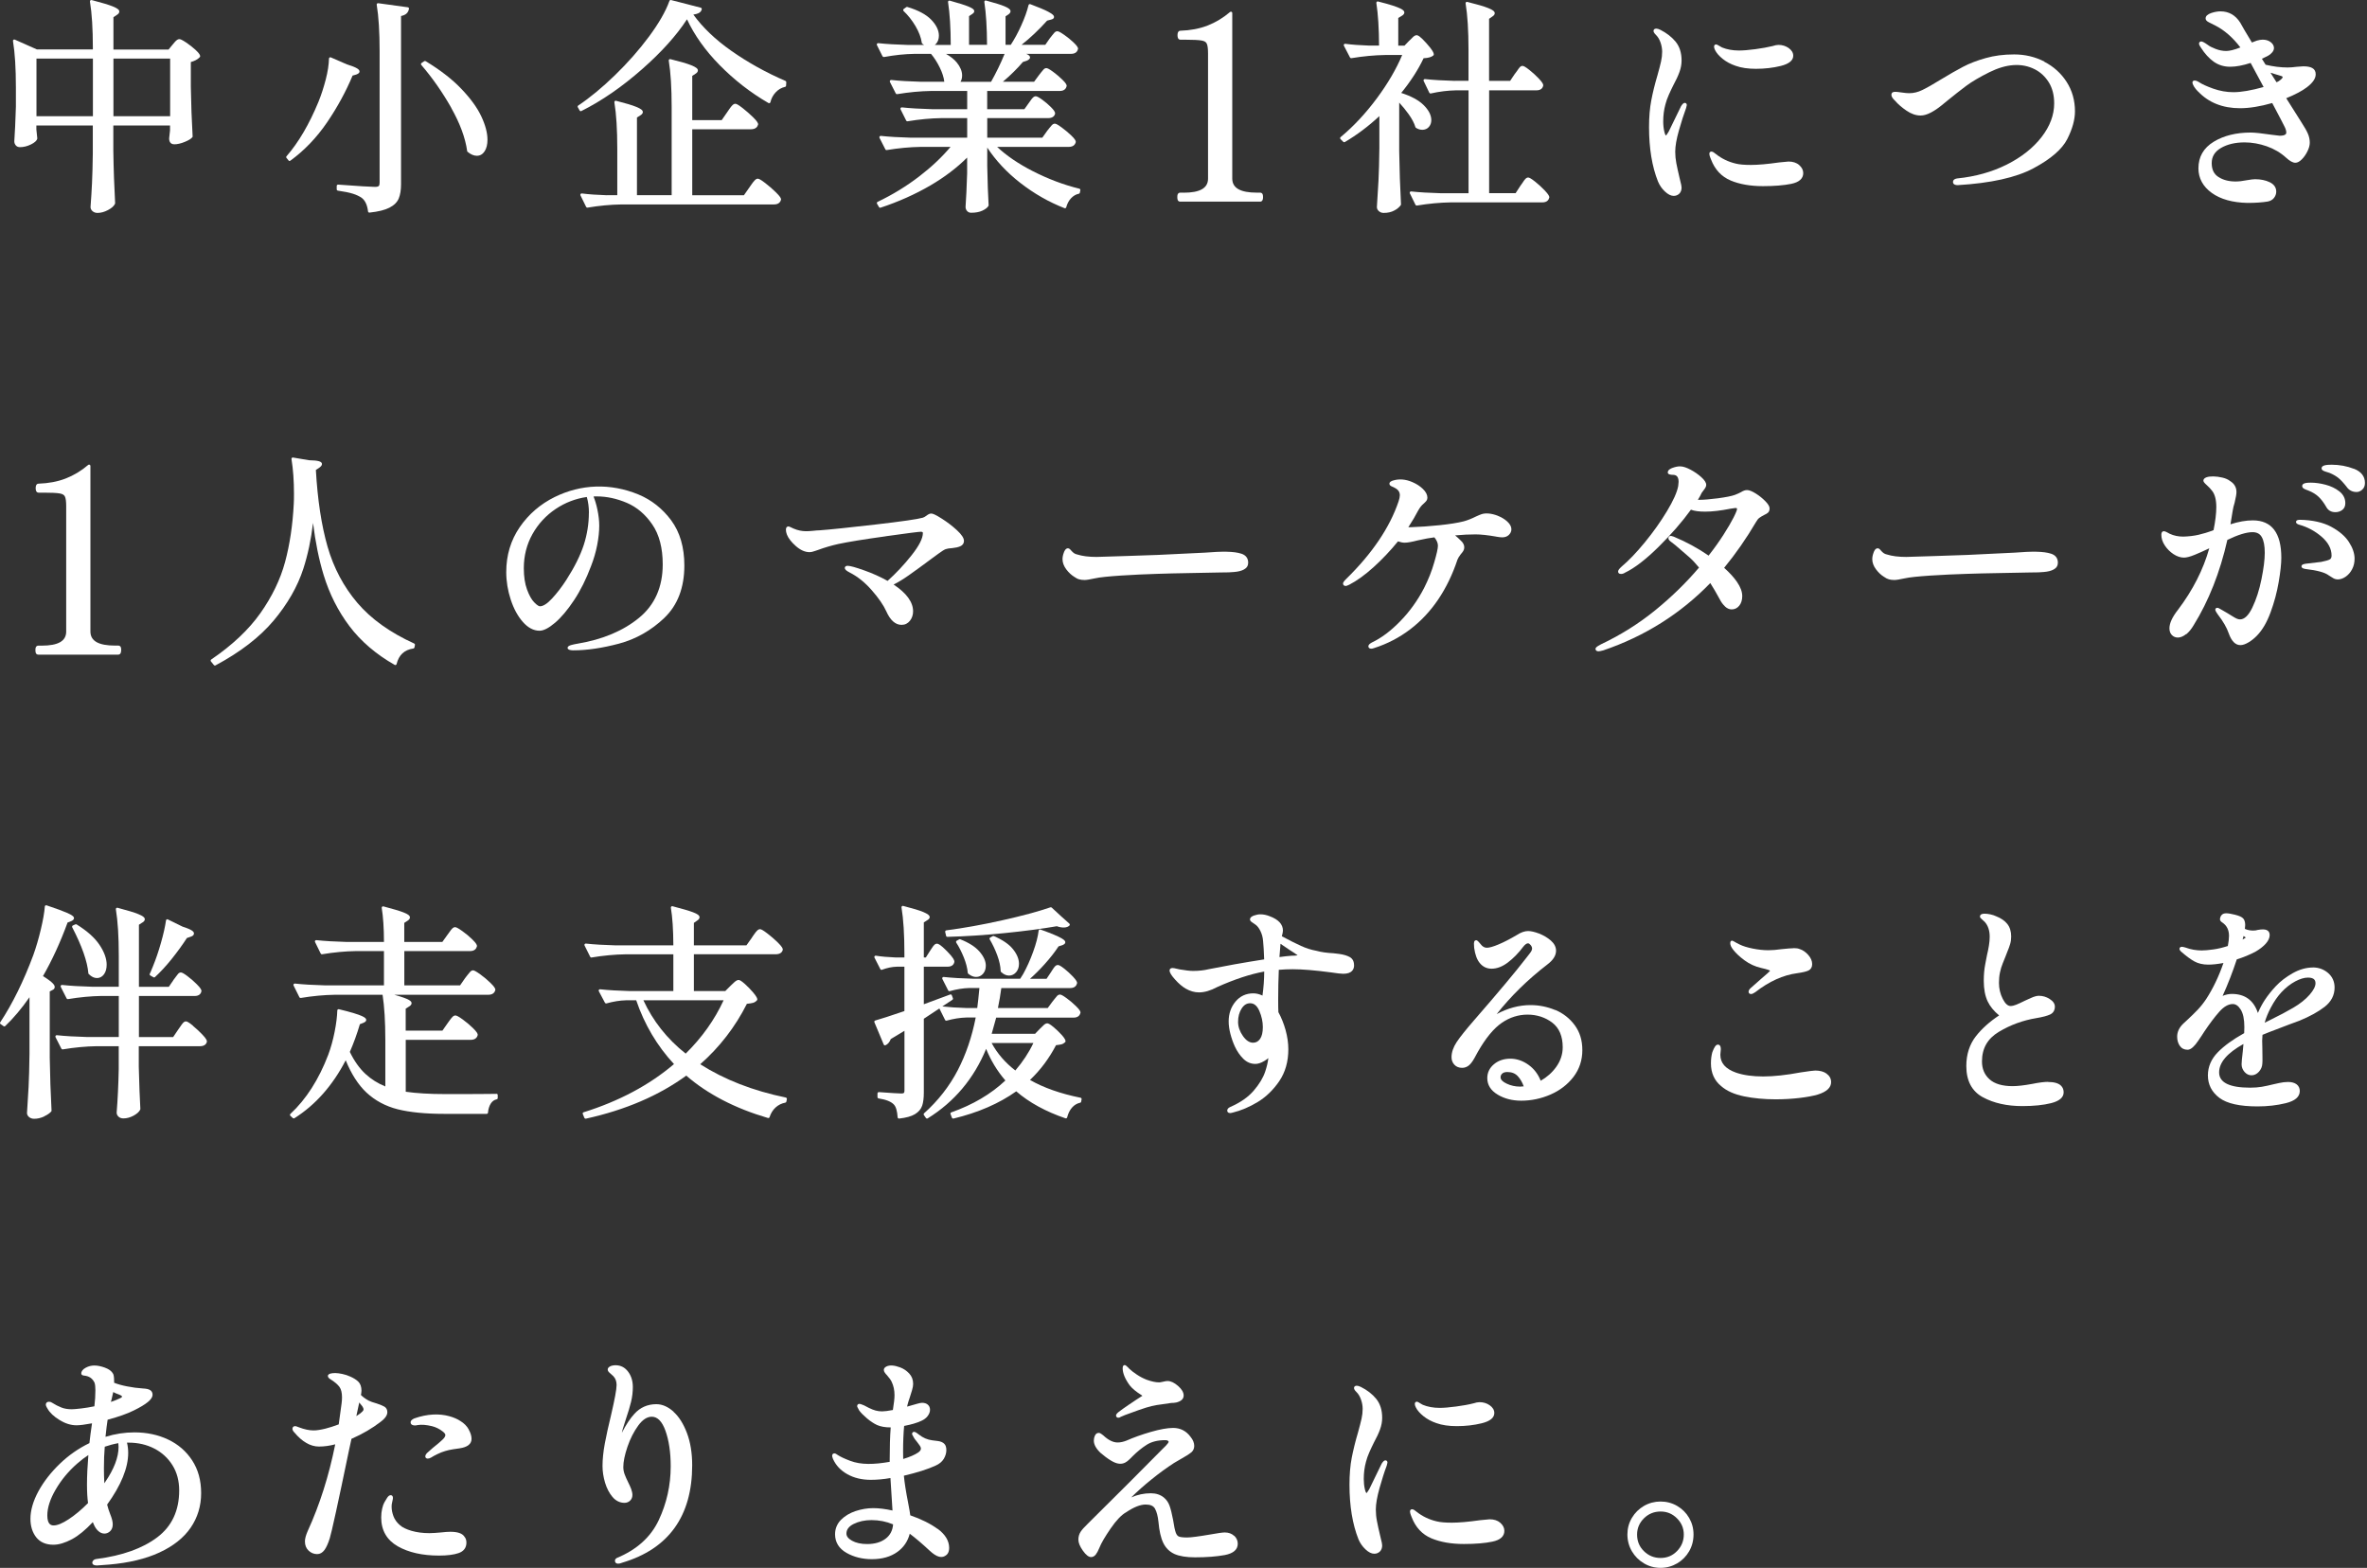 <svg width="308" height="204" viewBox="0 0 308 204" fill="none" xmlns="http://www.w3.org/2000/svg">
<rect x="0" y="0" width="308" height="204" fill="#333333" stroke="none"/>
<path d="M2.068 13.902C2.013 15.768 1.937 17.268 1.862 18.383C1.862 18.583 1.924 18.755 2.047 18.906C2.178 19.064 2.364 19.147 2.591 19.147C3.066 19.147 3.541 19.03 4.009 18.803C4.505 18.562 4.78 18.314 4.849 18.046C4.856 18.018 4.856 17.991 4.849 17.97C4.835 17.908 4.808 17.66 4.732 16.828V16.325H12.076V19.952C12.056 21.508 12.021 22.809 11.973 23.821C11.925 24.812 11.863 25.858 11.78 26.939C11.78 27.145 11.87 27.331 12.049 27.483C12.221 27.627 12.434 27.703 12.689 27.703C13.129 27.703 13.584 27.579 14.052 27.331C14.534 27.076 14.829 26.808 14.967 26.512C14.981 26.485 14.981 26.457 14.981 26.429C14.864 24.309 14.781 22.017 14.747 19.629V16.325H22.125V16.958C22.009 17.943 22.009 17.984 22.009 18.011C22.009 18.672 22.428 18.775 22.683 18.775C23.075 18.775 23.53 18.672 24.032 18.466C24.548 18.259 24.872 18.053 25.03 17.853C25.058 17.819 25.072 17.777 25.065 17.736C24.948 15.706 24.865 13.524 24.831 11.266V8.072C25.065 8.01 25.285 7.928 25.478 7.824C25.712 7.694 25.884 7.563 26.001 7.432C26.028 7.405 26.042 7.363 26.042 7.322C26.042 7.184 25.973 6.978 25.443 6.489C25.072 6.152 24.672 5.835 24.245 5.546C23.647 5.147 23.454 5.092 23.337 5.092C23.165 5.092 22.986 5.202 22.779 5.429C22.607 5.622 22.497 5.753 22.435 5.835L21.933 6.448H14.761V2.242L15.208 1.939C15.421 1.809 15.525 1.664 15.525 1.499C15.525 1.272 15.27 1.072 14.65 0.824C14.134 0.618 13.239 0.349 11.918 0.005C11.863 -0.009 11.801 0.005 11.76 0.046C11.718 0.088 11.698 0.143 11.704 0.205C11.959 1.74 12.083 3.763 12.083 6.221V6.434H4.808L1.924 5.154C1.869 5.126 1.8 5.133 1.752 5.174C1.703 5.216 1.676 5.278 1.69 5.34C1.944 6.875 2.068 8.898 2.068 11.355V13.916V13.902ZM14.761 15.12V7.625H22.139V15.12H14.761ZM4.746 15.12V7.625H12.09V15.12H4.739H4.746Z" fill="white"/>
<path d="M58.716 14.04C59.859 16.063 60.554 17.949 60.788 19.649C60.788 19.691 60.815 19.732 60.85 19.759C61.256 20.097 61.655 20.269 62.054 20.269C62.467 20.269 62.812 20.069 63.066 19.677C63.307 19.305 63.431 18.803 63.431 18.183C63.431 17.295 63.163 16.277 62.633 15.148C62.109 14.026 61.235 12.821 60.038 11.569C58.847 10.316 57.278 9.104 55.392 7.962C55.337 7.927 55.261 7.927 55.206 7.962L54.855 8.196C54.813 8.223 54.786 8.265 54.779 8.313C54.779 8.361 54.786 8.409 54.82 8.451C56.259 10.123 57.574 12.002 58.723 14.033L58.716 14.04Z" fill="white"/>
<path d="M37.544 20.882C37.578 20.923 37.626 20.944 37.675 20.944C37.709 20.944 37.743 20.93 37.778 20.909C39.595 19.588 41.206 17.908 42.562 15.919C43.897 13.957 45.012 11.913 45.879 9.835L46.34 9.704C46.547 9.628 46.781 9.518 46.781 9.305C46.781 9.05 46.499 8.795 45.136 8.375L43.05 7.467C42.995 7.446 42.94 7.446 42.892 7.481C42.844 7.508 42.816 7.563 42.809 7.618C42.789 8.41 42.651 9.325 42.389 10.337C42.128 11.349 41.811 12.333 41.44 13.248C40.235 16.167 38.838 18.549 37.282 20.331C37.227 20.393 37.227 20.49 37.282 20.552L37.551 20.875L37.544 20.882Z" fill="white"/>
<path d="M49.273 24.206C49.231 24.247 49.114 24.316 48.791 24.316C48.302 24.316 46.691 24.22 44 24.02C43.952 24.02 43.904 24.034 43.869 24.068C43.835 24.103 43.814 24.144 43.814 24.192V24.633C43.814 24.715 43.876 24.791 43.966 24.805C44.798 24.922 45.459 25.059 45.941 25.211C46.409 25.362 46.801 25.548 47.097 25.768C47.531 26.113 47.793 26.698 47.889 27.51C47.896 27.599 47.972 27.661 48.061 27.661C48.061 27.661 48.075 27.661 48.082 27.661C49.218 27.544 50.092 27.324 50.677 27.021C51.282 26.712 51.688 26.305 51.888 25.817C52.081 25.342 52.184 24.729 52.184 23.986V2.084C52.48 2.022 52.7 1.925 52.859 1.795C53.044 1.643 53.168 1.423 53.217 1.148C53.223 1.099 53.217 1.051 53.189 1.017C53.161 0.982 53.12 0.955 53.072 0.948L49.211 0.418C49.156 0.418 49.1 0.432 49.066 0.466C49.025 0.507 49.011 0.563 49.018 0.611C49.273 2.146 49.396 4.169 49.396 6.627V23.779C49.396 23.986 49.355 24.13 49.286 24.206H49.273Z" fill="white"/>
<path d="M78.994 25.404C77.707 25.363 76.599 25.287 75.711 25.17C75.649 25.163 75.587 25.191 75.545 25.239C75.511 25.287 75.504 25.356 75.532 25.418L76.268 26.918C76.296 26.98 76.358 27.015 76.42 27.015C76.426 27.015 76.44 27.015 76.447 27.015C77.982 26.76 79.462 26.622 80.838 26.602H100.696C101.343 26.602 101.564 26.271 101.632 25.954C101.632 25.81 101.55 25.597 100.944 25.005C100.517 24.592 100.063 24.192 99.588 23.828C98.927 23.318 98.721 23.25 98.597 23.25C98.466 23.25 98.329 23.325 98.177 23.497C98.053 23.628 97.929 23.786 97.812 23.958L96.8 25.404H90.076V16.821H97.681C98.356 16.821 98.576 16.49 98.652 16.18C98.652 16.043 98.569 15.823 97.984 15.244C97.571 14.845 97.131 14.453 96.656 14.081C96.009 13.572 95.802 13.503 95.678 13.503C95.555 13.503 95.424 13.565 95.293 13.703C95.19 13.806 95.059 13.964 94.908 14.184C94.756 14.391 94.653 14.549 94.591 14.646L93.909 15.63H90.076V9.876L90.496 9.6C90.709 9.469 90.812 9.325 90.812 9.16C90.812 8.933 90.558 8.733 89.938 8.485C89.415 8.272 88.534 8.017 87.233 7.694C87.178 7.68 87.116 7.694 87.075 7.735C87.033 7.776 87.013 7.831 87.02 7.886C87.274 9.421 87.398 11.445 87.398 13.902V25.397H82.883V15.293L83.296 15.024C83.385 14.976 83.647 14.825 83.647 14.577C83.647 14.35 83.399 14.15 82.786 13.902C82.277 13.689 81.417 13.434 80.157 13.111C80.102 13.097 80.04 13.111 79.999 13.152C79.957 13.193 79.937 13.248 79.944 13.303C80.198 14.845 80.322 16.869 80.322 19.319V25.397H78.966L78.994 25.404Z" fill="white"/>
<path d="M75.421 14.377C75.456 14.432 75.511 14.467 75.573 14.467C75.6 14.467 75.628 14.467 75.649 14.446C78.285 13.131 80.942 11.3 83.55 9.001C86.056 6.799 88.024 4.617 89.394 2.511C90.358 4.576 91.776 6.572 93.614 8.444C95.534 10.399 97.681 12.071 100.001 13.407C100.049 13.434 100.104 13.434 100.152 13.414C100.201 13.393 100.242 13.345 100.249 13.296C100.359 12.815 100.586 12.388 100.93 12.016C101.268 11.652 101.681 11.411 102.155 11.3C102.231 11.287 102.286 11.218 102.286 11.142L102.314 10.702C102.314 10.626 102.279 10.564 102.211 10.53C99.684 9.442 97.303 8.12 95.142 6.599C93.084 5.154 91.432 3.571 90.22 1.898C90.496 1.857 90.709 1.802 90.867 1.726C91.115 1.616 91.266 1.437 91.315 1.21C91.335 1.12 91.28 1.031 91.191 1.003L87.316 0.005C87.226 -0.015 87.143 0.033 87.109 0.115C86.627 1.471 85.732 3.027 84.452 4.755C83.172 6.482 81.678 8.176 80.019 9.786C78.361 11.397 76.757 12.718 75.243 13.73C75.167 13.778 75.146 13.882 75.187 13.957L75.421 14.37V14.377Z" fill="white"/>
<path d="M114.855 7.329C114.889 7.398 114.965 7.432 115.041 7.418C116.417 7.164 117.76 7.026 119.019 7.005H121.146C121.566 7.508 121.951 8.107 122.282 8.781C122.612 9.449 122.812 10.075 122.874 10.64H119.873C118.358 10.598 117.044 10.523 115.97 10.406C115.908 10.406 115.846 10.426 115.812 10.481C115.777 10.537 115.77 10.598 115.798 10.66L116.562 12.161C116.596 12.23 116.665 12.264 116.741 12.25C118.276 11.996 119.756 11.858 121.132 11.837H125.854V14.205H121.256C119.735 14.164 118.42 14.088 117.353 13.971C117.292 13.971 117.23 13.992 117.195 14.047C117.161 14.095 117.154 14.164 117.181 14.219L117.918 15.692C117.952 15.761 118.021 15.795 118.097 15.781C119.632 15.527 121.112 15.389 122.488 15.368H125.854V17.915H118.517C116.996 17.874 115.681 17.798 114.614 17.681C114.545 17.681 114.49 17.702 114.456 17.757C114.421 17.812 114.414 17.874 114.442 17.936L115.206 19.436C115.24 19.505 115.316 19.54 115.385 19.526C116.92 19.271 118.4 19.134 119.776 19.113H123.686C122.578 20.434 121.222 21.715 119.646 22.926C117.959 24.227 116.121 25.349 114.194 26.264C114.153 26.285 114.118 26.326 114.105 26.368C114.091 26.409 114.098 26.464 114.118 26.505L114.38 26.946C114.421 27.015 114.504 27.049 114.58 27.022C116.899 26.258 119.074 25.287 121.05 24.137C122.887 23.064 124.498 21.846 125.847 20.503V22.554C125.792 24.358 125.716 25.824 125.641 26.918C125.641 27.118 125.703 27.29 125.827 27.441C125.957 27.6 126.143 27.682 126.37 27.682C126.942 27.682 127.43 27.593 127.816 27.414C128.215 27.228 128.477 27.028 128.614 26.801C128.635 26.774 128.642 26.739 128.642 26.705C128.566 25.459 128.504 23.738 128.463 21.591V19.202C129.571 20.889 131.016 22.437 132.751 23.787C134.541 25.184 136.482 26.292 138.512 27.084C138.553 27.104 138.609 27.097 138.65 27.084C138.691 27.063 138.726 27.022 138.739 26.973C138.87 26.492 139.083 26.092 139.379 25.783C139.669 25.48 139.999 25.287 140.377 25.211C140.446 25.198 140.501 25.142 140.515 25.074L140.577 24.75C140.591 24.661 140.536 24.571 140.446 24.55C138.443 24.062 136.406 23.298 134.382 22.265C132.524 21.316 130.968 20.256 129.75 19.113H139.049C139.696 19.113 139.916 18.782 139.985 18.466C139.985 18.328 139.909 18.115 139.373 17.605C138.994 17.247 138.588 16.91 138.161 16.594C137.562 16.146 137.37 16.091 137.246 16.091C137.122 16.091 136.998 16.153 136.874 16.277C136.778 16.373 136.667 16.504 136.537 16.676C136.406 16.841 136.31 16.972 136.227 17.069C136.227 17.069 136.227 17.069 136.227 17.076L135.628 17.915H128.463V15.368H136.392C137.012 15.368 137.225 15.059 137.294 14.797C137.294 14.783 137.294 14.77 137.294 14.756C137.294 14.563 137.129 14.315 136.743 13.93C136.406 13.593 136.027 13.269 135.635 12.987C135.077 12.581 134.885 12.526 134.768 12.526C134.637 12.526 134.513 12.588 134.382 12.725C134.279 12.829 134.176 12.959 134.079 13.111C133.997 13.242 133.914 13.359 133.832 13.455L133.295 14.205H128.456V11.837H137.893C138.512 11.837 138.726 11.507 138.801 11.19C138.801 11.053 138.732 10.846 138.216 10.344C137.858 10 137.466 9.662 137.046 9.353C136.461 8.919 136.261 8.864 136.151 8.864C136.027 8.864 135.903 8.919 135.793 9.036C135.711 9.119 135.601 9.249 135.47 9.421C135.346 9.587 135.243 9.717 135.16 9.821L134.561 10.633H130.5C131.505 9.779 132.379 8.919 133.102 8.065L133.605 7.9C133.804 7.811 134.031 7.68 134.031 7.48C134.031 7.322 133.928 7.171 133.543 7.005H139.373C139.992 7.005 140.205 6.675 140.281 6.358C140.281 6.221 140.212 6.014 139.682 5.512C139.311 5.161 138.911 4.837 138.485 4.541C137.886 4.121 137.693 4.066 137.576 4.066C137.452 4.066 137.328 4.121 137.218 4.232C137.136 4.314 137.025 4.445 136.895 4.617C136.771 4.782 136.667 4.913 136.578 5.023L136.014 5.835H132.923C134.052 4.941 135.174 3.887 136.254 2.683L136.757 2.552C137.025 2.49 137.156 2.38 137.156 2.208C137.156 2.036 137.025 1.857 136.399 1.527C135.952 1.286 135.167 0.955 134.066 0.542C134.017 0.528 133.969 0.528 133.928 0.549C133.887 0.57 133.852 0.611 133.839 0.659C133.646 1.451 133.329 2.339 132.889 3.309C132.469 4.245 132.008 5.092 131.526 5.828H130.844V2.125L131.216 1.878C131.402 1.747 131.491 1.609 131.491 1.471C131.491 1.244 131.264 1.052 130.72 0.824C130.266 0.632 129.475 0.384 128.298 0.067C128.243 0.054 128.181 0.067 128.139 0.102C128.098 0.143 128.077 0.198 128.084 0.253C128.311 1.733 128.428 3.605 128.435 5.828H126.095V2.098L126.487 1.836C126.487 1.836 126.542 1.795 126.597 1.754C126.742 1.65 126.77 1.533 126.77 1.451C126.77 1.244 126.549 1.065 125.985 0.838C125.531 0.652 124.718 0.398 123.576 0.081C123.521 0.067 123.459 0.081 123.417 0.115C123.376 0.157 123.356 0.212 123.362 0.274C123.59 1.754 123.707 3.626 123.713 5.849H121.642C121.71 5.794 121.772 5.732 121.834 5.663C122.055 5.395 122.172 5.051 122.172 4.638C122.172 3.949 121.834 3.247 121.167 2.559C120.513 1.884 119.473 1.327 118.069 0.907C118.021 0.893 117.959 0.907 117.918 0.935L117.594 1.169C117.553 1.196 117.526 1.244 117.526 1.299C117.526 1.348 117.539 1.403 117.581 1.437C118.152 1.974 118.675 2.635 119.129 3.399C119.577 4.163 119.852 4.892 119.948 5.574C119.948 5.615 119.976 5.656 120.01 5.684C120.086 5.746 120.169 5.801 120.244 5.849H118.179C116.658 5.808 115.344 5.732 114.277 5.615C114.215 5.615 114.153 5.636 114.118 5.691C114.084 5.739 114.077 5.808 114.105 5.863L114.841 7.336L114.855 7.329ZM123.094 7.012H130.72C130.211 8.258 129.619 9.476 128.958 10.647H124.98C125.125 10.419 125.193 10.137 125.193 9.814C125.193 9.263 124.959 8.706 124.505 8.141C124.168 7.728 123.693 7.35 123.087 7.005L123.094 7.012Z" fill="white"/>
<path d="M154.013 25.067H153.572C153.428 25.067 153.311 25.142 153.249 25.273C153.208 25.363 153.194 25.486 153.194 25.652C153.194 25.817 153.214 25.934 153.249 26.03C153.304 26.161 153.421 26.237 153.572 26.237H163.973C164.117 26.237 164.351 26.161 164.351 25.652C164.351 25.486 164.331 25.363 164.296 25.273C164.241 25.142 164.124 25.067 163.973 25.067H163.56C161.399 25.067 160.345 24.468 160.345 23.236V1.692C160.345 1.623 160.304 1.561 160.242 1.533C160.18 1.506 160.111 1.513 160.056 1.561C159.155 2.332 158.163 2.924 157.117 3.33C156.071 3.736 154.887 3.956 153.6 3.997C153.455 3.997 153.221 4.073 153.221 4.582C153.221 5.092 153.455 5.167 153.6 5.167H154.247C155.252 5.167 155.961 5.202 156.353 5.271C156.704 5.333 156.924 5.457 157.021 5.663C157.138 5.89 157.193 6.324 157.193 6.943V23.242C157.193 24.475 156.154 25.073 154.006 25.073L154.013 25.067Z" fill="white"/>
<path d="M174.793 18.452C174.848 18.507 174.938 18.521 174.999 18.48C176.562 17.557 178.069 16.428 179.487 15.107V19.271C179.467 21.033 179.425 22.479 179.37 23.552C179.308 24.64 179.239 25.769 179.164 26.939C179.164 27.145 179.253 27.331 179.432 27.483C179.604 27.627 179.804 27.703 180.045 27.703C180.582 27.703 181.05 27.6 181.435 27.386C181.821 27.18 182.103 26.939 182.275 26.684C182.296 26.657 182.302 26.616 182.302 26.581C182.185 24.399 182.103 22.073 182.068 19.663V13.352C182.516 13.834 182.922 14.336 183.287 14.845C183.727 15.458 184.023 16.022 184.175 16.532C184.188 16.573 184.209 16.601 184.244 16.628C184.78 16.986 185.496 17 185.923 16.525C186.136 16.284 186.246 15.988 186.246 15.63C186.246 14.976 185.895 14.302 185.207 13.634C184.574 13.021 183.603 12.498 182.33 12.092C183.562 10.578 184.546 9.057 185.242 7.577C185.861 7.549 186.274 7.425 186.515 7.212C186.549 7.178 186.57 7.136 186.57 7.081C186.57 6.902 186.46 6.572 185.627 5.643C184.794 4.713 184.512 4.583 184.333 4.583C184.154 4.583 183.982 4.686 183.769 4.913C183.597 5.092 183.466 5.223 183.356 5.312L182.757 5.939H181.945V2.339L182.385 2.07C182.475 2.022 182.736 1.871 182.736 1.623C182.736 1.348 182.468 0.983 179.308 0.191C179.253 0.177 179.191 0.191 179.15 0.232C179.109 0.274 179.088 0.329 179.095 0.384C179.322 1.864 179.439 3.729 179.446 5.932H178.152C176.947 5.89 175.901 5.815 175.048 5.698C174.986 5.691 174.924 5.718 174.882 5.767C174.848 5.822 174.841 5.89 174.869 5.945L175.667 7.48C175.702 7.549 175.77 7.584 175.846 7.57C177.381 7.315 178.861 7.178 180.238 7.157H182.454C181.697 8.967 180.595 10.853 179.184 12.76C177.705 14.756 176.108 16.463 174.442 17.84C174.408 17.867 174.38 17.915 174.38 17.963C174.38 18.012 174.394 18.06 174.428 18.094L174.779 18.445L174.793 18.452Z" fill="white"/>
<path d="M189.323 10.523C187.802 10.482 186.487 10.406 185.421 10.289C185.359 10.289 185.297 10.309 185.262 10.358C185.228 10.406 185.221 10.475 185.248 10.53L185.985 12.065C186.019 12.133 186.095 12.175 186.178 12.161C187.3 11.906 188.401 11.776 189.44 11.755H191.092V25.143H187.527C185.999 25.101 184.684 25.026 183.624 24.909C183.562 24.909 183.5 24.929 183.466 24.977C183.431 25.026 183.424 25.094 183.452 25.149L184.188 26.65C184.216 26.712 184.278 26.746 184.34 26.746C184.347 26.746 184.361 26.746 184.367 26.746C185.902 26.492 187.382 26.354 188.759 26.333H200.694C201.314 26.333 201.527 26.003 201.603 25.686C201.603 25.549 201.534 25.335 200.997 24.771C200.618 24.372 200.205 24 199.772 23.649C199.159 23.16 198.96 23.098 198.843 23.098C198.712 23.098 198.588 23.167 198.464 23.305C198.368 23.408 198.258 23.559 198.127 23.766C198.003 23.959 197.906 24.096 197.817 24.206L197.218 25.129H193.77V11.755H199.903C200.556 11.755 200.756 11.425 200.811 11.108C200.811 10.97 200.742 10.757 200.219 10.206C199.854 9.821 199.448 9.456 199.022 9.112C198.423 8.637 198.23 8.575 198.106 8.575C197.975 8.575 197.851 8.637 197.741 8.768C197.659 8.864 197.555 8.995 197.432 9.188C197.321 9.353 197.211 9.497 197.115 9.614C197.115 9.614 197.108 9.621 197.101 9.628L196.502 10.523H193.763V2.449L194.183 2.153C194.396 2.022 194.499 1.878 194.499 1.712C194.499 1.485 194.245 1.286 193.625 1.038C193.109 0.831 192.2 0.563 190.92 0.246C190.865 0.233 190.803 0.246 190.762 0.288C190.721 0.329 190.7 0.384 190.707 0.439C190.961 1.974 191.085 3.998 191.085 6.448V10.516H189.316L189.323 10.523Z" fill="white"/>
<path d="M224.166 7.666C224.634 8.038 225.191 8.341 225.838 8.561C226.561 8.823 227.449 8.953 228.488 8.953C229.617 8.953 230.705 8.829 231.709 8.582C232.79 8.313 233.341 7.866 233.341 7.253C233.341 6.861 233.134 6.524 232.735 6.241C232.35 5.98 231.916 5.842 231.427 5.842C231.214 5.842 230.952 5.89 230.649 5.994C230.03 6.145 229.273 6.283 228.399 6.4C227.525 6.517 226.809 6.572 226.272 6.572C225.453 6.572 224.709 6.434 224.083 6.179C223.966 6.124 223.835 6.049 223.684 5.952C223.45 5.808 223.367 5.78 223.298 5.78C223.168 5.78 223.037 5.87 223.037 6.069C223.037 6.193 223.078 6.345 223.174 6.531C223.36 6.902 223.698 7.288 224.166 7.666Z" fill="white"/>
<path d="M225.191 23.484C226.354 23.972 227.772 24.22 229.397 24.22C230.877 24.22 232.115 24.117 233.072 23.924C234.112 23.711 234.642 23.236 234.642 22.52C234.642 22.134 234.463 21.783 234.112 21.474C233.767 21.171 233.299 21.019 232.728 21.019C232.68 21.019 232.501 21.033 231.496 21.136C230.002 21.35 228.77 21.46 227.834 21.46C226.988 21.46 226.327 21.405 225.872 21.288C224.902 21.061 224.028 20.641 223.278 20.042C223.223 20.008 223.147 19.953 223.057 19.877C222.693 19.588 222.424 19.739 222.424 20.015C222.424 20.104 222.445 20.283 222.644 20.751C223.147 22.066 224.007 22.988 225.198 23.484H225.191Z" fill="white"/>
<path d="M216.635 24.908C217.042 25.294 217.427 25.487 217.785 25.487C218.067 25.487 218.308 25.39 218.508 25.204C218.707 25.012 218.811 24.743 218.811 24.399C218.811 24.289 218.783 24.034 218.542 23.119C218.37 22.375 218.225 21.749 218.129 21.24C218.033 20.744 217.985 20.235 217.985 19.739C217.985 19.03 218.143 18.101 218.466 16.972C218.79 15.83 219.1 14.859 219.396 14.068L219.492 13.675C219.492 13.476 219.361 13.386 219.23 13.386C219.079 13.386 218.941 13.51 218.749 13.806L217.138 17.117C217.097 17.179 217.021 17.289 216.918 17.461C216.835 17.592 216.787 17.626 216.78 17.633C216.766 17.626 216.663 17.557 216.567 17.131C216.47 16.724 216.422 16.277 216.422 15.802C216.422 15.017 216.518 14.267 216.711 13.572C216.808 13.193 216.952 12.78 217.145 12.347C217.338 11.913 217.53 11.5 217.73 11.108C218.088 10.454 218.356 9.869 218.535 9.373C218.721 8.864 218.811 8.361 218.811 7.873C218.811 6.875 218.549 6.049 218.033 5.422C217.53 4.81 216.863 4.293 216.064 3.887C215.844 3.777 215.665 3.722 215.514 3.722C215.259 3.722 215.162 3.88 215.162 4.011C215.162 4.135 215.218 4.259 215.321 4.376C215.403 4.466 215.465 4.534 215.507 4.576C215.741 4.81 215.933 5.133 216.071 5.526C216.209 5.925 216.284 6.331 216.284 6.723C216.284 7.143 216.236 7.57 216.14 7.997C216.044 8.437 215.885 9.043 215.672 9.8C215.335 10.936 215.066 12.03 214.873 13.042C214.674 14.061 214.577 15.238 214.577 16.538C214.577 19.299 214.97 21.68 215.741 23.614C215.947 24.103 216.243 24.544 216.635 24.908Z" fill="white"/>
<path d="M266.015 8.01C264.81 7.391 263.489 7.081 262.092 7.081C260.694 7.081 259.524 7.239 258.388 7.556C257.26 7.873 256.268 8.251 255.436 8.692C254.61 9.125 253.632 9.683 252.538 10.351C251.526 10.977 250.721 11.431 250.136 11.713C249.571 11.989 249.007 12.126 248.442 12.126C248.195 12.126 247.864 12.099 247.465 12.037C247.045 11.975 246.777 11.947 246.646 11.947C246.474 11.947 246.357 11.968 246.274 12.016C246.171 12.078 246.116 12.195 246.116 12.354C246.116 12.567 246.274 12.815 246.598 13.117C246.976 13.558 247.479 13.992 248.078 14.398C248.69 14.818 249.31 15.031 249.915 15.031C250.315 15.031 250.762 14.9 251.251 14.646C251.719 14.398 252.18 14.088 252.62 13.73C253.054 13.379 253.316 13.159 253.412 13.083C254.259 12.388 255.085 11.748 255.849 11.17C256.599 10.612 257.624 10.013 258.884 9.387C261.032 8.327 263.041 8.127 264.797 9.029C265.533 9.408 266.139 9.979 266.6 10.722C267.061 11.466 267.295 12.381 267.295 13.448C267.295 14.955 266.745 16.428 265.65 17.839C264.549 19.257 263.028 20.462 261.114 21.419C259.201 22.375 257.039 22.981 254.685 23.215C254.224 23.284 254.128 23.504 254.128 23.683C254.128 23.835 254.21 24.089 254.754 24.089C259.042 23.835 262.353 23.098 264.59 21.9C266.841 20.703 268.321 19.422 268.995 18.101C269.663 16.786 270 15.568 270 14.487C270 13.069 269.635 11.775 268.913 10.653C268.19 9.531 267.213 8.65 266.001 8.031L266.015 8.01Z" fill="white"/>
<path d="M286.024 11.906C287.387 13.351 289.225 14.081 291.482 14.081C292.694 14.081 294.105 13.854 295.667 13.406C296.562 15.093 297.106 16.132 297.278 16.49C297.423 16.779 297.498 17.034 297.498 17.24C297.498 17.344 297.498 17.66 296.638 17.66C296.597 17.66 296.418 17.646 295.66 17.543C294.304 17.344 293.389 17.247 292.866 17.247C290.98 17.247 289.362 17.646 288.061 18.438C286.733 19.243 286.065 20.407 286.065 21.9C286.065 23.187 286.65 24.268 287.8 25.101C288.936 25.92 290.498 26.36 292.453 26.402C293.479 26.402 294.36 26.34 295.075 26.223C295.433 26.154 295.709 25.996 295.901 25.748C296.094 25.5 296.19 25.225 296.19 24.936C296.19 24.392 295.901 23.979 295.33 23.704C294.8 23.449 294.16 23.318 293.43 23.318C293.224 23.318 292.887 23.359 292.398 23.442C291.82 23.559 291.317 23.614 290.897 23.614C290.009 23.614 289.259 23.415 288.66 23.022C288.075 22.644 287.793 22.052 287.793 21.219C287.793 20.386 288.185 19.732 288.991 19.257C289.817 18.775 290.849 18.527 292.074 18.527C293.031 18.527 294.002 18.7 294.965 19.037C295.922 19.374 296.762 19.87 297.471 20.517C297.959 20.964 298.352 21.177 298.675 21.177C298.944 21.177 299.219 21.033 299.522 20.73C299.797 20.455 300.045 20.104 300.245 19.698C300.451 19.285 300.554 18.899 300.554 18.562C300.554 18.17 300.472 17.77 300.307 17.392C300.148 17.02 299.873 16.538 299.501 15.967L297.491 12.78C298.682 12.291 299.577 11.816 300.169 11.362C300.947 10.77 301.325 10.22 301.325 9.662C301.325 9.283 301.167 9.001 300.864 8.843C300.589 8.698 300.217 8.63 299.701 8.63L298.834 8.692C298.414 8.747 298.021 8.781 297.677 8.781C296.755 8.781 295.791 8.657 294.807 8.423L294.325 7.645C294.965 7.342 295.103 7.274 295.13 7.253C295.323 7.15 295.495 7.005 295.647 6.833C295.812 6.647 295.894 6.448 295.894 6.248C295.894 5.959 295.75 5.697 295.461 5.477C295.186 5.271 294.841 5.16 294.428 5.16C294.215 5.16 293.967 5.202 293.664 5.284C293.609 5.305 293.396 5.381 293.024 5.532C292.246 4.252 291.737 3.385 291.503 2.944C290.884 1.974 290.023 1.478 288.943 1.478C288.571 1.478 288.165 1.547 287.738 1.691C287.249 1.857 287.001 2.091 287.001 2.387C287.001 2.497 287.043 2.648 287.222 2.779C287.332 2.855 287.483 2.937 287.69 3.034C287.883 3.123 288.061 3.213 288.24 3.309C289.431 3.915 290.539 4.878 291.524 6.172C290.746 6.482 290.12 6.633 289.672 6.633C289.225 6.633 288.764 6.544 288.302 6.365C287.841 6.186 287.511 6.021 287.325 5.869C286.74 5.45 286.547 5.395 286.43 5.395C286.258 5.395 286.141 5.512 286.141 5.684C286.141 5.759 286.176 5.849 286.251 5.98C286.313 6.083 286.361 6.165 286.403 6.22C286.905 7.005 287.463 7.611 288.068 8.038C288.688 8.471 289.404 8.685 290.202 8.685C290.952 8.685 291.84 8.519 292.859 8.189L294.545 11.321C292.955 11.768 291.634 11.995 290.615 11.995C289.734 11.995 288.853 11.837 287.993 11.534C287.125 11.225 286.499 10.935 286.107 10.667C285.535 10.323 285.288 10.509 285.288 10.729C285.288 10.86 285.35 11.032 285.487 11.259C285.611 11.465 285.79 11.686 286.01 11.906H286.024ZM296.232 10.708L295.44 9.462L296.748 9.862C297.023 9.924 297.023 10.013 297.023 10.047C297.023 10.075 296.996 10.24 296.5 10.571L296.225 10.708H296.232Z" fill="white"/>
<path d="M15.772 84.585C15.772 84.419 15.752 84.296 15.717 84.206C15.662 84.075 15.545 84 15.394 84H14.981C12.819 84 11.766 83.401 11.766 82.169V60.625C11.766 60.556 11.725 60.494 11.663 60.466C11.601 60.439 11.532 60.446 11.477 60.494C10.576 61.265 9.584 61.857 8.538 62.263C7.492 62.669 6.301 62.889 5.021 62.931C4.876 62.931 4.642 63.006 4.642 63.516C4.642 64.025 4.876 64.101 5.021 64.101H5.668C6.673 64.101 7.382 64.135 7.774 64.204C8.125 64.266 8.345 64.39 8.442 64.596C8.559 64.823 8.614 65.257 8.614 65.876V82.176C8.614 83.408 7.575 84.007 5.427 84.007H4.986C4.842 84.007 4.725 84.082 4.663 84.213C4.622 84.302 4.608 84.426 4.608 84.592C4.608 84.757 4.629 84.874 4.663 84.97C4.718 85.101 4.835 85.177 4.986 85.177H15.387C15.531 85.177 15.765 85.101 15.765 84.592L15.772 84.585Z" fill="white"/>
<path d="M40.731 68.024C41.04 70.537 41.502 72.815 42.114 74.818C42.864 77.275 43.993 79.512 45.473 81.474C46.953 83.436 48.935 85.136 51.358 86.512C51.406 86.54 51.461 86.54 51.51 86.519C51.558 86.499 51.599 86.457 51.606 86.402C51.902 85.212 52.618 84.551 53.788 84.379C53.864 84.365 53.919 84.31 53.932 84.241L53.994 83.918C54.008 83.842 53.967 83.766 53.898 83.732C50.773 82.314 48.288 80.538 46.505 78.445C44.723 76.353 43.415 73.889 42.623 71.129C41.832 68.382 41.322 65.023 41.102 61.148L41.522 60.873C41.777 60.694 41.894 60.542 41.894 60.377C41.894 60.047 41.419 59.902 40.208 59.882L38.129 59.531C38.074 59.517 38.019 59.538 37.977 59.579C37.936 59.62 37.922 59.675 37.929 59.73C38.142 61.052 38.253 62.566 38.253 64.239C38.253 64.81 38.246 65.257 38.225 65.553C38.087 68.3 37.709 70.847 37.096 73.118C36.484 75.389 35.403 77.626 33.882 79.781C32.361 81.935 30.206 83.959 27.488 85.81C27.446 85.838 27.419 85.879 27.412 85.927C27.412 85.975 27.412 86.024 27.446 86.058L27.832 86.533C27.866 86.574 27.914 86.595 27.962 86.595C27.99 86.595 28.017 86.595 28.045 86.574C31.253 84.861 33.799 82.899 35.609 80.744C37.42 78.583 38.721 76.319 39.471 73.999C40.063 72.168 40.483 70.165 40.737 68.024H40.731Z" fill="white"/>
<path d="M86.434 80.407C88.169 78.762 89.05 76.463 89.05 73.579C89.05 71.211 88.472 69.235 87.336 67.701C86.2 66.172 84.769 65.044 83.082 64.341C79.421 62.834 75.6 62.986 72.173 64.672C70.321 65.587 68.786 66.902 67.63 68.588C66.466 70.282 65.874 72.243 65.874 74.432C65.874 75.644 66.074 76.848 66.46 78.025C66.845 79.202 67.375 80.173 68.029 80.916C68.697 81.68 69.433 82.066 70.204 82.066C70.741 82.066 71.409 81.721 72.228 81.026C73.019 80.352 73.852 79.367 74.692 78.101C75.531 76.841 76.275 75.348 76.901 73.675C77.259 72.766 77.528 71.837 77.707 70.922C77.885 69.999 77.975 69.153 77.975 68.396C77.975 67.755 77.892 67.053 77.734 66.296C77.597 65.642 77.424 65.078 77.232 64.596C77.349 64.596 77.486 64.589 77.658 64.589C78.945 64.589 80.26 64.871 81.568 65.429C82.869 65.987 83.984 66.93 84.879 68.244C85.781 69.552 86.235 71.3 86.235 73.434C86.235 76.373 85.202 78.713 83.158 80.386C81.1 82.079 78.409 83.208 75.153 83.752C74.891 83.793 74.623 83.848 74.368 83.917C74.114 83.986 73.859 84.082 73.859 84.303C73.859 84.495 74.093 84.55 74.169 84.571C74.299 84.605 74.444 84.619 74.595 84.619C76.371 84.619 78.374 84.323 80.549 83.745C82.738 83.16 84.721 82.038 86.441 80.407H86.434ZM76.626 66.709C76.626 68.134 76.399 69.552 75.958 70.915C75.511 72.278 74.754 73.799 73.707 75.43C73.109 76.359 72.475 77.185 71.828 77.881C71.209 78.548 70.679 78.885 70.259 78.885C70.163 78.885 69.942 78.817 69.516 78.376C69.171 78.025 68.855 77.461 68.58 76.71C68.304 75.96 68.16 75.024 68.16 73.93C68.16 72.319 68.538 70.825 69.288 69.49C70.039 68.155 71.058 67.053 72.331 66.207C73.556 65.388 74.912 64.871 76.358 64.665C76.543 65.312 76.633 66 76.633 66.716L76.626 66.709Z" fill="white"/>
<path d="M115.261 69.773C118.042 69.38 119.577 69.188 119.818 69.188C120.086 69.188 120.086 69.291 120.086 69.367C120.086 70.048 119.59 71.025 118.606 72.264C117.629 73.496 116.582 74.605 115.495 75.582C114.559 75.059 113.54 74.598 112.466 74.219C111.324 73.813 110.622 73.62 110.305 73.62C109.954 73.62 109.927 73.841 109.927 73.909C109.927 74.088 110.112 74.26 110.58 74.501C111.599 75.018 112.563 75.795 113.444 76.807C114.332 77.819 114.965 78.741 115.33 79.547C115.846 80.71 116.514 81.302 117.312 81.302C117.76 81.302 118.124 81.123 118.407 80.765C118.675 80.421 118.813 80.008 118.813 79.54C118.813 78.342 117.959 77.172 116.28 76.057C116.865 75.768 117.525 75.362 118.234 74.866C119.054 74.295 120.093 73.531 121.332 72.609L122.096 72.051C122.53 71.728 122.853 71.528 123.053 71.452C123.252 71.383 123.541 71.335 123.927 71.314C124.333 71.273 124.677 71.198 124.945 71.081C125.262 70.943 125.434 70.702 125.434 70.378C125.434 70.014 125.131 69.552 124.512 68.981C123.927 68.444 123.28 67.949 122.591 67.508C121.642 66.895 121.332 66.82 121.174 66.82C120.995 66.82 120.802 66.902 120.582 67.075C120.41 67.212 120.244 67.302 120.093 67.357C119.439 67.549 117.347 67.852 113.891 68.251C110.422 68.651 107.985 68.905 106.65 69.002C106.451 69.002 106.168 69.022 105.81 69.064C105.432 69.105 105.115 69.119 104.881 69.119C104.337 69.119 103.794 69.002 103.277 68.781C102.754 68.52 102.651 68.499 102.582 68.499C102.486 68.499 102.266 68.541 102.266 68.94C102.266 69.119 102.307 69.325 102.396 69.559C102.582 70.034 102.975 70.537 103.56 71.053C104.158 71.583 104.764 71.844 105.349 71.844C105.528 71.844 105.728 71.803 105.969 71.714C106.175 71.638 106.32 71.59 106.409 71.569C107.297 71.239 108.206 70.977 109.094 70.778C110.401 70.502 112.473 70.165 115.254 69.78L115.261 69.773Z" fill="white"/>
<path d="M139.393 71.645C139.235 71.438 139.097 71.342 138.96 71.342C138.636 71.342 138.478 71.762 138.43 71.899C138.313 72.209 138.257 72.498 138.257 72.753C138.257 73.2 138.423 73.648 138.746 74.081C139.063 74.501 139.414 74.825 139.772 75.045C140.006 75.217 140.226 75.327 140.433 75.382C140.632 75.437 140.873 75.465 141.141 75.465C141.375 75.465 141.809 75.396 142.477 75.251C143.076 75.114 144.218 74.997 145.87 74.887C147.522 74.783 149.098 74.708 150.551 74.666C151.714 74.625 153.159 74.591 154.853 74.563C156.56 74.536 157.881 74.508 158.797 74.487C159.678 74.487 160.263 74.467 160.579 74.425C161.109 74.384 161.55 74.274 161.873 74.095C162.231 73.902 162.417 73.6 162.417 73.221C162.417 72.636 162.114 72.23 161.529 72.044C160.545 71.72 158.969 71.734 156.814 71.906L150.688 72.202C149.532 72.243 148.121 72.292 146.462 72.347C144.803 72.409 143.544 72.443 142.683 72.464C141.685 72.464 140.839 72.361 140.15 72.14C139.875 72.092 139.627 71.92 139.4 71.645H139.393Z" fill="white"/>
<path d="M194.699 69.828C195.064 69.89 195.318 69.917 195.463 69.917C195.821 69.917 196.11 69.814 196.33 69.608C196.55 69.394 196.667 69.146 196.667 68.864C196.667 68.52 196.482 68.183 196.124 67.852C195.786 67.543 195.36 67.295 194.864 67.095C194.073 66.792 193.315 66.724 192.785 66.902C192.6 66.964 192.366 67.061 192.056 67.205C191.478 67.494 190.934 67.708 190.438 67.839C189.681 68.031 188.635 68.197 187.327 68.334C186.012 68.472 184.753 68.561 183.59 68.596H183.259C183.769 67.811 184.195 67.088 184.533 66.434C184.739 66.063 184.973 65.76 185.235 65.54C185.4 65.395 185.517 65.278 185.599 65.175C185.689 65.058 185.737 64.913 185.737 64.762C185.737 64.383 185.544 63.998 185.152 63.619C184.787 63.261 184.326 62.965 183.789 62.731C182.874 62.332 182.041 62.304 181.332 62.504C181.084 62.573 180.795 62.69 180.795 62.938C180.795 63.096 180.905 63.213 181.125 63.303C181.304 63.371 181.373 63.413 181.428 63.447C181.917 63.674 182.151 63.998 182.151 64.438C182.151 64.631 182.096 64.906 181.986 65.237C180.843 68.63 178.544 72.03 175.165 75.334C174.827 75.671 174.759 75.816 174.759 75.926C174.759 76.071 174.848 76.243 175.11 76.243C175.172 76.243 175.282 76.222 175.571 76.078C176.541 75.582 177.608 74.811 178.744 73.786C179.845 72.787 180.912 71.666 181.91 70.44C182.254 70.557 182.536 70.612 182.77 70.612C183.156 70.612 183.727 70.509 184.457 70.317C185.359 70.117 186.095 69.979 186.646 69.917C186.949 70.289 187.107 70.654 187.107 71.005C187.107 71.356 186.949 72.072 186.625 73.18C186.308 74.295 185.861 75.417 185.297 76.525C184.464 78.136 183.417 79.588 182.185 80.848C180.96 82.107 179.728 83.023 178.53 83.587C178.2 83.766 178.056 83.918 178.056 84.09C178.056 84.241 178.152 84.406 178.434 84.406C178.537 84.406 178.668 84.372 178.84 84.31C180.52 83.773 182.082 82.961 183.486 81.894C184.89 80.827 186.123 79.512 187.148 77.991C188.174 76.47 189.013 74.735 189.647 72.822C189.702 72.664 189.839 72.43 190.053 72.147C190.218 71.962 190.335 71.803 190.411 71.679C190.493 71.535 190.535 71.376 190.535 71.211C190.535 70.888 190.363 70.571 190.039 70.296C189.791 70.048 189.557 69.835 189.344 69.663C190.294 69.573 191.189 69.532 192.008 69.532C192.682 69.532 193.584 69.628 194.692 69.821L194.699 69.828Z" fill="white"/>
<path d="M224.455 78.907C224.73 79.161 225.026 79.292 225.322 79.292C225.728 79.292 226.065 79.127 226.327 78.796C226.575 78.48 226.705 78.067 226.705 77.558C226.705 76.993 226.478 76.381 226.024 75.72C225.611 75.121 225.047 74.501 224.351 73.882C225.838 72.072 227.235 70.069 228.502 67.914C228.646 67.66 228.791 67.481 228.936 67.377C229.094 67.267 229.3 67.136 229.541 67.013C229.775 66.909 229.941 66.806 230.058 66.703C230.195 66.579 230.264 66.393 230.264 66.145C230.264 65.898 230.085 65.595 229.7 65.202C229.349 64.844 228.936 64.507 228.474 64.218C227.986 63.915 227.614 63.764 227.325 63.764C227.098 63.764 226.836 63.853 226.561 64.025C226.375 64.135 226.093 64.259 225.735 64.397C225.315 64.549 224.585 64.693 223.56 64.831C222.534 64.968 221.674 65.037 221.02 65.037C220.992 65.037 220.958 65.037 220.931 65.037C221.151 64.679 221.323 64.37 221.426 64.129C221.502 64.012 221.612 63.867 221.757 63.681C221.929 63.461 222.018 63.268 222.018 63.089C222.018 62.8 221.805 62.47 221.371 62.077C220.972 61.719 220.504 61.389 219.981 61.114C219.437 60.825 218.989 60.68 218.604 60.68C218.308 60.68 217.978 60.749 217.627 60.88C217.475 60.935 217.014 61.114 217.014 61.465C217.014 61.506 217.028 61.658 217.221 61.719C217.289 61.74 217.365 61.761 217.441 61.768C217.516 61.782 217.592 61.782 217.654 61.782C218.012 61.782 218.425 61.885 218.425 62.697C218.425 62.807 218.404 62.993 218.37 63.255C218.219 64.06 217.73 65.147 216.918 66.496C216.105 67.852 215.128 69.229 214.027 70.571C212.925 71.913 211.907 72.973 210.991 73.737C210.682 74.02 210.551 74.206 210.551 74.364C210.551 74.522 210.647 74.68 210.929 74.68C211.101 74.68 211.28 74.625 211.446 74.515C212.691 73.923 214.178 72.781 215.851 71.122C217.482 69.511 218.886 67.894 220.029 66.317C220.462 66.49 221.075 66.572 221.887 66.572C222.796 66.572 223.911 66.441 225.184 66.187L225.811 66.097C225.948 66.097 225.99 66.125 225.996 66.132C226.01 66.145 226.024 66.18 226.024 66.249C226.024 66.311 225.983 66.531 225.584 67.322C225.281 67.921 224.84 68.685 224.269 69.573C223.725 70.427 223.071 71.342 222.328 72.292C220.965 71.349 219.444 70.516 217.792 69.828C217.523 69.738 217.455 69.731 217.413 69.731C217.179 69.731 217.097 69.89 217.097 70.021C217.097 70.151 217.172 70.282 217.338 70.42L218.012 70.943C218.776 71.59 219.382 72.113 219.822 72.505C220.228 72.863 220.648 73.318 221.082 73.848C219.451 75.775 217.558 77.626 215.452 79.347C213.311 81.096 210.916 82.61 208.321 83.835C207.722 84.152 207.612 84.282 207.612 84.427C207.612 84.503 207.639 84.743 208.018 84.743C208.135 84.743 208.328 84.702 208.63 84.62C214.006 82.796 218.687 79.85 222.548 75.864C222.906 76.422 223.319 77.131 223.773 77.964C223.959 78.335 224.186 78.645 224.441 78.879L224.455 78.907Z" fill="white"/>
<path d="M260.212 74.563C261.919 74.536 263.241 74.508 264.156 74.487C265.037 74.487 265.622 74.467 265.939 74.425C266.469 74.384 266.91 74.274 267.233 74.095C267.591 73.902 267.777 73.6 267.777 73.221C267.777 72.636 267.474 72.23 266.889 72.044C265.905 71.72 264.328 71.734 262.174 71.906L256.048 72.202C254.892 72.243 253.481 72.292 251.822 72.347C250.163 72.409 248.903 72.443 248.043 72.464C247.045 72.464 246.198 72.361 245.51 72.14C245.242 72.092 244.987 71.92 244.76 71.645C244.601 71.438 244.464 71.342 244.326 71.342C243.996 71.342 243.844 71.762 243.796 71.899C243.679 72.209 243.624 72.498 243.624 72.753C243.624 73.2 243.789 73.648 244.113 74.081C244.429 74.501 244.774 74.825 245.138 75.045C245.372 75.217 245.593 75.327 245.799 75.382C245.999 75.437 246.24 75.465 246.508 75.465C246.742 75.465 247.176 75.396 247.843 75.251C248.442 75.114 249.585 74.997 251.237 74.887C252.889 74.783 254.458 74.708 255.917 74.666C257.081 74.625 258.526 74.591 260.219 74.563H260.212Z" fill="white"/>
<path d="M284.489 82.52C284.833 82.231 285.157 81.838 285.439 81.356C287.394 78.211 288.874 74.473 289.83 70.247C291.221 69.579 292.315 69.242 293.1 69.242C293.664 69.242 294.063 69.449 294.304 69.875C294.566 70.33 294.697 71.018 294.697 71.927C294.697 72.835 294.552 73.95 294.27 75.354C293.988 76.759 293.589 78.004 293.072 79.071C292.584 80.083 292.047 80.592 291.475 80.592C291.345 80.592 291.2 80.558 291.042 80.489C290.87 80.413 290.67 80.296 290.429 80.145C290.181 79.987 289.989 79.87 289.837 79.78C289.686 79.704 289.466 79.574 289.176 79.395C288.75 79.126 288.612 79.085 288.523 79.085C288.344 79.085 288.261 79.202 288.261 79.319C288.261 79.409 288.302 79.546 288.591 79.952C289.287 80.854 289.762 81.68 290.009 82.41C290.367 83.421 290.877 83.938 291.524 83.938C291.833 83.938 292.184 83.821 292.597 83.573C292.99 83.339 293.368 83.036 293.706 82.678C294.387 81.976 294.979 80.964 295.454 79.67C295.929 78.39 296.28 77.068 296.507 75.747C296.734 74.425 296.851 73.351 296.851 72.567C296.851 69.345 295.605 67.707 293.141 67.707C292.26 67.707 291.283 67.879 290.236 68.217L290.512 66.523C290.567 66.145 290.656 65.773 290.773 65.415C290.939 64.727 291.014 64.273 291.014 64.018C291.014 63.405 290.732 62.923 290.181 62.586C289.94 62.394 289.61 62.242 289.17 62.139C288.378 61.953 287.593 61.939 287.125 62.097C286.788 62.215 286.712 62.4 286.712 62.538C286.712 62.655 286.788 62.8 287.167 63.137C287.421 63.364 287.635 63.591 287.814 63.825C288.199 64.279 288.392 65.009 288.392 65.987C288.392 66.792 288.268 67.804 288.034 68.981C287.311 69.256 286.65 69.456 286.072 69.586C285.466 69.724 284.799 69.8 284.09 69.82C283.45 69.82 282.858 69.697 282.342 69.456C282.266 69.414 282.149 69.352 281.997 69.27C281.812 69.166 281.674 69.118 281.557 69.118C281.46 69.118 281.24 69.166 281.24 69.586C281.24 70.054 281.392 70.522 281.695 70.977C281.99 71.424 282.369 71.803 282.816 72.099C283.278 72.401 283.732 72.553 284.179 72.553C284.517 72.553 284.978 72.436 285.583 72.188C286.093 71.982 286.726 71.7 287.476 71.341C286.699 74.109 285.336 76.786 283.422 79.319C282.665 80.283 282.293 81.081 282.293 81.756C282.293 82.114 282.397 82.41 282.603 82.623C283.03 83.07 283.739 83.098 284.462 82.506L284.489 82.52Z" fill="white"/>
<path d="M306.288 60.996C305.379 60.645 304.409 60.466 303.411 60.466C302.757 60.466 302.089 60.521 302.089 60.934C302.089 61.024 302.131 61.148 302.309 61.244C302.413 61.299 302.537 61.347 302.702 61.395C302.846 61.437 302.991 61.478 303.135 61.533C303.631 61.74 304.037 61.981 304.34 62.242C304.65 62.511 304.994 62.882 305.359 63.357C305.668 63.798 306.102 64.018 306.646 64.018C306.907 64.018 307.148 63.915 307.382 63.708C307.616 63.495 307.733 63.206 307.733 62.841C307.733 61.981 307.245 61.354 306.281 60.983L306.288 60.996Z" fill="white"/>
<path d="M303.335 68.534C302.282 67.976 300.926 67.666 299.288 67.632C299.157 67.632 298.765 67.632 298.765 67.921C298.765 68.134 299.033 68.224 299.157 68.265C300.265 68.568 301.263 69.112 302.124 69.862C302.963 70.599 303.39 71.418 303.39 72.285C303.39 72.533 303.315 72.698 303.17 72.78C302.977 72.891 302.599 73.001 302.041 73.111L300.066 73.345C299.859 73.372 299.474 73.427 299.474 73.689C299.474 73.951 299.852 74.013 300.038 74.04C301.532 74.212 302.537 74.487 303.025 74.866C303.266 75.024 303.466 75.148 303.624 75.238C303.81 75.341 304.003 75.389 304.209 75.389C304.54 75.389 304.877 75.272 305.221 75.038C305.558 74.804 305.841 74.487 306.054 74.081C306.274 73.675 306.384 73.207 306.384 72.691C306.384 72.01 306.137 71.28 305.648 70.523C305.159 69.766 304.381 69.098 303.328 68.534H303.335Z" fill="white"/>
<path d="M299.563 63.233C299.563 63.309 299.591 63.426 299.715 63.529C299.79 63.591 299.9 63.646 300.045 63.702C300.169 63.75 300.286 63.791 300.382 63.832C300.905 64.039 301.353 64.307 301.697 64.638C302.048 64.968 302.378 65.409 302.681 65.932C302.929 66.407 303.335 66.641 303.893 66.641C304.223 66.641 304.519 66.544 304.774 66.358C305.042 66.159 305.18 65.856 305.18 65.471C305.18 64.851 304.911 64.328 304.388 63.922C303.893 63.536 303.287 63.247 302.605 63.068C301.924 62.889 301.277 62.8 300.678 62.8C300.162 62.8 299.563 62.848 299.563 63.24V63.233Z" fill="white"/>
<path d="M25.127 133.469C24.514 132.966 24.314 132.898 24.19 132.898C24.06 132.898 23.936 132.966 23.812 133.104C23.715 133.207 23.605 133.359 23.468 133.565C23.344 133.758 23.241 133.896 23.158 134.006L22.532 134.935H18.078V129.594H25.305C25.959 129.594 26.159 129.263 26.214 128.947C26.214 128.809 26.145 128.602 25.615 128.072C25.244 127.701 24.851 127.357 24.431 127.04C23.846 126.593 23.647 126.531 23.53 126.531C23.399 126.531 23.275 126.593 23.165 126.723C23.082 126.813 22.979 126.951 22.848 127.136C22.724 127.308 22.621 127.446 22.545 127.542V127.556L21.967 128.396H18.078V120.322L18.491 120.054C18.581 120.005 18.842 119.861 18.842 119.606C18.842 119.379 18.594 119.179 17.982 118.932C17.479 118.725 16.571 118.45 15.29 118.113C15.236 118.099 15.174 118.113 15.132 118.154C15.091 118.195 15.07 118.25 15.077 118.312C15.332 119.854 15.456 121.878 15.456 124.321V128.389H11.98C10.459 128.348 9.144 128.272 8.077 128.155C8.008 128.148 7.953 128.176 7.919 128.231C7.884 128.286 7.877 128.348 7.905 128.41L8.669 129.91C8.703 129.979 8.772 130.013 8.848 130C10.383 129.745 11.863 129.607 13.239 129.587H15.456V134.928H11.298C9.777 134.887 8.462 134.811 7.396 134.694C7.334 134.687 7.272 134.715 7.237 134.77C7.203 134.825 7.196 134.887 7.224 134.949L7.988 136.449C8.022 136.518 8.091 136.552 8.167 136.539C9.701 136.284 11.181 136.146 12.558 136.126H15.449V139.106C15.408 141.15 15.318 143.05 15.18 144.764C15.18 144.97 15.263 145.149 15.428 145.301C15.586 145.445 15.8 145.521 16.061 145.521C16.502 145.521 16.942 145.397 17.383 145.163C17.83 144.915 18.119 144.654 18.25 144.365C18.264 144.337 18.264 144.31 18.264 144.282C18.188 142.988 18.119 141.137 18.058 138.783V136.126H26.021C26.641 136.126 26.854 135.816 26.923 135.554C26.923 135.541 26.923 135.527 26.923 135.513C26.923 135.375 26.854 135.162 26.317 134.598C25.939 134.205 25.526 133.82 25.092 133.462L25.127 133.469Z" fill="white"/>
<path d="M9.963 120.281C9.915 120.253 9.853 120.246 9.805 120.274L9.481 120.418C9.44 120.439 9.406 120.473 9.392 120.522C9.378 120.57 9.378 120.618 9.399 120.659C10.658 123.082 11.367 125.092 11.498 126.634C11.498 126.675 11.519 126.71 11.546 126.737C11.89 127.081 12.248 127.26 12.613 127.26C12.978 127.26 13.294 127.095 13.535 126.765C13.763 126.448 13.88 126.035 13.88 125.526C13.88 124.727 13.563 123.853 12.937 122.924C12.317 122.002 11.319 121.114 9.97 120.281H9.963Z" fill="white"/>
<path d="M5.757 145.246C6.198 145.039 6.494 144.826 6.673 144.613C6.7 144.578 6.714 144.537 6.707 144.496C6.59 142.314 6.508 139.987 6.473 137.578V128.995L6.776 128.843C7.079 128.733 7.12 128.527 7.12 128.417C7.12 128.189 6.934 127.838 5.592 127.006C6.762 124.975 7.843 122.635 8.793 120.033L9.261 119.854C9.419 119.785 9.626 119.668 9.626 119.462C9.626 119.29 9.481 119.111 8.759 118.787C8.242 118.56 7.334 118.223 6.06 117.796C6.012 117.782 5.957 117.789 5.909 117.817C5.868 117.844 5.833 117.892 5.833 117.947C5.778 118.718 5.599 119.73 5.31 120.942C5.021 122.16 4.691 123.268 4.346 124.239C3.08 127.646 1.628 130.599 0.031 133.015C-0.024 133.09 -0.004 133.2 0.079 133.249L0.464 133.517C0.533 133.565 0.623 133.558 0.678 133.503C1.765 132.471 2.825 131.211 3.837 129.752V137.144C3.816 138.9 3.775 140.338 3.72 141.426C3.658 142.513 3.589 143.642 3.514 144.812C3.514 145.026 3.61 145.205 3.796 145.356C3.975 145.5 4.195 145.569 4.45 145.569C4.883 145.569 5.324 145.466 5.764 145.26L5.757 145.246Z" fill="white"/>
<path d="M21.85 119.627C21.802 119.599 21.74 119.606 21.692 119.627C21.644 119.654 21.609 119.702 21.602 119.757C21.485 120.57 21.265 121.554 20.942 122.683C20.625 123.805 20.274 124.83 19.902 125.732C19.593 126.503 19.524 126.647 19.503 126.675C19.476 126.716 19.469 126.764 19.476 126.813C19.482 126.861 19.517 126.895 19.558 126.923L19.971 127.157C19.971 127.157 20.026 127.177 20.054 127.177C20.095 127.177 20.136 127.164 20.171 127.129C20.859 126.496 21.589 125.711 22.325 124.796C23.048 123.894 23.722 122.972 24.321 122.049L24.782 121.891C25.154 121.788 25.237 121.602 25.237 121.457C25.237 121.237 25.058 120.983 23.743 120.563L21.836 119.627H21.85Z" fill="white"/>
<path d="M64.615 142.327C63.486 142.348 61.249 142.355 57.959 142.355C55.908 142.355 54.173 142.251 52.797 142.052V135.299H61.229C61.876 135.299 62.096 134.969 62.165 134.652C62.165 134.515 62.089 134.301 61.525 133.751C61.132 133.365 60.692 133.001 60.224 132.656C59.577 132.188 59.377 132.126 59.253 132.126C59.129 132.126 58.998 132.188 58.881 132.312C58.785 132.409 58.668 132.546 58.523 132.746C58.386 132.932 58.276 133.09 58.193 133.207L57.567 134.102H52.79V131.245L53.203 130.977C53.292 130.929 53.554 130.777 53.554 130.529C53.554 130.282 53.354 129.999 51.31 129.435H63.521C64.168 129.435 64.388 129.105 64.457 128.788C64.457 128.65 64.381 128.437 63.817 127.886C63.417 127.501 62.984 127.129 62.516 126.792C61.869 126.324 61.669 126.255 61.545 126.255C61.414 126.255 61.284 126.331 61.139 126.489C61.022 126.613 60.912 126.751 60.802 126.902C60.699 127.047 60.595 127.177 60.499 127.294C60.499 127.294 60.499 127.301 60.492 127.308L59.866 128.21H52.611V123.75H61.16C61.779 123.75 61.993 123.419 62.068 123.103C62.068 122.965 61.993 122.752 61.442 122.215C61.056 121.836 60.623 121.478 60.169 121.155C59.535 120.7 59.336 120.638 59.212 120.638C59.088 120.638 58.964 120.7 58.84 120.824C58.744 120.921 58.627 121.065 58.496 121.258C58.372 121.444 58.269 121.581 58.186 121.685L57.56 122.559H52.604V120.081L53.024 119.806C53.237 119.675 53.34 119.53 53.34 119.365C53.34 119.138 53.093 118.945 52.508 118.718C52.019 118.525 51.159 118.271 49.885 117.933C49.83 117.92 49.768 117.933 49.727 117.975C49.686 118.016 49.665 118.071 49.672 118.133C49.858 119.282 49.961 120.769 49.961 122.559H45.067C43.546 122.518 42.231 122.442 41.164 122.325C41.102 122.325 41.04 122.345 41.006 122.394C40.972 122.442 40.965 122.511 40.992 122.566L41.729 124.066C41.763 124.135 41.832 124.176 41.914 124.163C43.45 123.908 44.929 123.77 46.306 123.75H49.961V128.21H42.273C40.751 128.169 39.437 128.093 38.37 127.976C38.308 127.976 38.246 127.996 38.211 128.052C38.177 128.1 38.17 128.169 38.198 128.224L38.962 129.759C38.996 129.827 39.065 129.862 39.141 129.848C40.676 129.593 42.156 129.456 43.532 129.435H49.782C50.016 130.949 50.14 132.925 50.14 135.306V141.363C49.163 140.964 48.295 140.421 47.559 139.739C46.781 139.016 46.093 138.053 45.521 136.869C46.01 135.754 46.45 134.542 46.829 133.262L47.29 133.083C47.469 133.001 47.655 132.897 47.655 132.718C47.655 132.443 47.38 132.106 44.103 131.314C44.048 131.3 44 131.314 43.959 131.342C43.917 131.376 43.89 131.424 43.89 131.472C43.869 132.264 43.752 133.207 43.539 134.274C43.326 135.341 43.05 136.332 42.72 137.22C41.495 140.441 39.836 143.036 37.785 144.936C37.75 144.97 37.73 145.012 37.73 145.06C37.73 145.108 37.75 145.156 37.785 145.184L38.108 145.48C38.108 145.48 38.184 145.521 38.225 145.521C38.26 145.521 38.287 145.514 38.315 145.493C41.04 143.773 43.284 141.24 44.984 137.956C45.714 139.746 46.616 141.15 47.669 142.141C48.791 143.194 50.174 143.938 51.764 144.337C53.34 144.729 55.371 144.929 57.787 144.929H63.328C63.417 144.929 63.493 144.86 63.5 144.771C63.534 144.309 63.658 143.917 63.858 143.594C64.051 143.291 64.305 143.105 64.629 143.036C64.711 143.022 64.766 142.947 64.766 142.871V142.485C64.766 142.437 64.746 142.396 64.718 142.362C64.691 142.327 64.636 142.306 64.594 142.313L64.615 142.327Z" fill="white"/>
<path d="M102.238 142.802C97.984 141.928 94.247 140.469 91.115 138.473C93.627 136.263 95.672 133.62 97.186 130.612C97.564 130.571 97.826 130.53 97.991 130.481C98.191 130.426 98.363 130.309 98.501 130.151C98.528 130.117 98.542 130.082 98.542 130.041C98.542 129.917 98.48 129.704 98.012 129.146C97.688 128.761 97.33 128.396 96.952 128.052C96.415 127.57 96.229 127.508 96.098 127.508C95.933 127.508 95.734 127.625 95.479 127.866C95.259 128.072 95.114 128.217 95.031 128.293L94.378 128.947H90.289V124.163H100.93C101.577 124.163 101.791 123.853 101.86 123.591C101.86 123.578 101.86 123.564 101.86 123.55C101.86 123.412 101.777 123.192 101.192 122.614C100.772 122.208 100.325 121.822 99.863 121.465C99.216 120.969 99.01 120.9 98.893 120.9C98.776 120.9 98.638 120.962 98.507 121.1C98.404 121.203 98.273 121.361 98.122 121.582C97.977 121.788 97.867 121.939 97.812 122.043L97.131 122.999H90.289V120.081L90.709 119.785C90.922 119.654 91.025 119.503 91.025 119.345C91.025 119.117 90.778 118.925 90.179 118.698C89.683 118.512 88.788 118.243 87.508 117.913C87.453 117.899 87.391 117.913 87.35 117.954C87.309 117.995 87.288 118.051 87.295 118.112C87.501 119.338 87.612 120.983 87.618 123.006H80.136C78.622 122.965 77.307 122.889 76.234 122.772C76.172 122.772 76.11 122.793 76.075 122.848C76.041 122.896 76.034 122.965 76.062 123.02L76.798 124.493C76.832 124.562 76.901 124.603 76.977 124.583C78.512 124.328 79.992 124.19 81.368 124.17H87.618V128.953H81.988C80.467 128.912 79.152 128.836 78.085 128.719C78.016 128.719 77.961 128.74 77.927 128.795C77.892 128.85 77.886 128.919 77.92 128.974L78.719 130.475C78.76 130.543 78.842 130.585 78.918 130.557C79.806 130.309 80.659 130.172 81.465 130.151H82.786C83.853 133.297 85.505 136.084 87.701 138.452C84.5 141.178 80.543 143.284 75.938 144.723C75.889 144.736 75.855 144.771 75.835 144.812C75.814 144.853 75.814 144.908 75.835 144.95L76.041 145.452C76.069 145.521 76.13 145.555 76.199 145.555C76.213 145.555 76.227 145.555 76.234 145.555C81.368 144.427 85.76 142.541 89.298 139.953C92.058 142.348 95.63 144.206 99.925 145.466C100.015 145.494 100.111 145.445 100.139 145.356C100.304 144.84 100.572 144.413 100.93 144.089C101.288 143.766 101.715 143.559 102.19 143.47C102.259 143.456 102.314 143.401 102.328 143.332L102.39 143.009C102.403 142.919 102.348 142.83 102.252 142.809L102.238 142.802ZM94.157 130.151C92.994 132.677 91.342 135.004 89.222 137.089C86.813 135.183 84.968 132.856 83.722 130.151H94.15H94.157Z" fill="white"/>
<path d="M124.815 122.222L124.491 122.401C124.45 122.422 124.416 122.463 124.409 122.511C124.395 122.559 124.409 122.607 124.429 122.649C124.794 123.206 125.124 123.86 125.414 124.576C125.703 125.292 125.875 125.966 125.93 126.579C125.93 126.627 125.957 126.668 125.992 126.696C126.336 126.978 126.68 127.116 127.01 127.116C127.375 127.116 127.685 126.971 127.926 126.689C128.16 126.414 128.277 126.063 128.277 125.65C128.277 125.058 128.002 124.445 127.451 123.812C126.914 123.193 126.074 122.656 124.952 122.215C124.904 122.194 124.849 122.201 124.808 122.222H124.815Z" fill="white"/>
<path d="M140.68 143.353L140.742 143.03C140.756 142.94 140.701 142.851 140.604 142.83C138.003 142.307 135.793 141.529 134.024 140.517C135.373 139.244 136.509 137.723 137.411 135.995C137.727 135.961 137.954 135.919 138.106 135.885C138.292 135.837 138.457 135.74 138.601 135.603C138.636 135.568 138.65 135.527 138.65 135.479C138.65 135.355 138.588 135.142 138.133 134.639C137.817 134.288 137.466 133.958 137.101 133.648C136.578 133.207 136.385 133.152 136.268 133.152C136.096 133.152 135.917 133.256 135.704 133.483C135.532 133.662 135.401 133.792 135.291 133.882L134.692 134.508H129.041C129.268 133.696 129.468 133.001 129.626 132.409H139.689C140.309 132.409 140.522 132.079 140.598 131.762C140.598 131.624 140.529 131.411 139.999 130.902C139.634 130.544 139.235 130.206 138.815 129.897C138.23 129.463 138.037 129.408 137.92 129.408C137.803 129.408 137.672 129.463 137.562 129.573C137.48 129.656 137.369 129.787 137.239 129.959C137.108 130.124 137.011 130.255 136.929 130.351L136.33 131.163H129.853C130.039 130.268 130.183 129.394 130.294 128.561H139.249C139.868 128.561 140.081 128.231 140.157 127.914C140.157 127.784 140.095 127.577 139.606 127.061C139.269 126.703 138.897 126.366 138.512 126.056C137.961 125.622 137.769 125.56 137.652 125.56C137.528 125.56 137.404 125.615 137.294 125.725C137.204 125.815 137.108 125.946 136.991 126.125C136.894 126.276 136.805 126.407 136.716 126.551L136.179 127.357H134.024C134.671 126.779 135.318 126.138 135.945 125.436C136.667 124.631 137.273 123.853 137.741 123.137L138.257 122.972C138.436 122.89 138.622 122.786 138.622 122.607C138.622 122.353 138.374 122.015 135.387 120.942C135.339 120.928 135.284 120.928 135.236 120.955C135.194 120.983 135.16 121.031 135.153 121.079C135.057 121.871 134.816 122.8 134.437 123.84C134.059 124.886 133.625 125.856 133.143 126.724L132.751 127.35H126.694C125.173 127.309 123.858 127.233 122.791 127.116C122.722 127.109 122.667 127.137 122.633 127.192C122.598 127.247 122.591 127.309 122.619 127.371L123.383 128.871C123.417 128.947 123.507 128.981 123.583 128.961C124.47 128.713 125.324 128.575 126.129 128.554H127.444C127.341 129.663 127.244 130.537 127.162 131.156H125.723C124.546 131.122 123.5 131.053 122.619 130.95L123.927 130.089C123.996 130.048 124.023 129.959 123.996 129.883L123.851 129.497C123.817 129.408 123.72 129.367 123.631 129.401L120.21 130.668V125.781H123.28C123.934 125.781 124.133 125.45 124.188 125.134C124.188 124.948 124.078 124.631 123.225 123.764C122.378 122.903 122.089 122.786 121.924 122.786C121.8 122.786 121.676 122.841 121.566 122.952C121.476 123.041 121.38 123.172 121.263 123.351C121.153 123.516 121.063 123.661 120.981 123.778L120.471 124.583H120.21V120.019L120.623 119.751C120.774 119.668 120.974 119.531 120.974 119.338C120.974 119.111 120.733 118.918 120.134 118.663C119.639 118.457 118.757 118.188 117.519 117.872C117.463 117.858 117.402 117.872 117.36 117.913C117.319 117.954 117.298 118.01 117.305 118.065C117.56 119.6 117.684 121.623 117.684 124.08V124.583H116.596C115.571 124.542 114.683 124.466 113.967 124.349C113.905 124.335 113.836 124.363 113.802 124.418C113.76 124.473 113.76 124.542 113.788 124.597L114.552 126.097C114.593 126.173 114.683 126.214 114.765 126.18C115.433 125.932 116.087 125.794 116.706 125.781H117.684V131.555C115.798 132.196 114.524 132.609 113.891 132.781C113.843 132.794 113.802 132.829 113.781 132.87C113.76 132.911 113.76 132.967 113.781 133.015L114.992 135.906C115.013 135.947 115.041 135.981 115.089 136.002C115.13 136.016 115.178 136.016 115.22 136.002C115.522 135.871 115.756 135.603 115.908 135.197L117.691 134.123V141.921C117.691 142.059 117.663 142.162 117.615 142.204C117.574 142.238 117.491 142.279 117.298 142.279C116.968 142.279 115.984 142.217 114.366 142.1C114.318 142.1 114.27 142.114 114.235 142.149C114.201 142.183 114.18 142.224 114.18 142.272V142.747C114.18 142.83 114.242 142.906 114.325 142.92C115.302 143.071 115.97 143.339 116.321 143.725C116.589 144.007 116.748 144.565 116.803 145.384C116.803 145.432 116.83 145.473 116.865 145.501C116.899 145.528 116.947 145.542 116.995 145.542C117.911 145.439 118.585 145.253 119.053 144.971C119.528 144.682 119.845 144.31 119.996 143.862C120.141 143.436 120.21 142.858 120.21 142.155V132.554L122.233 131.218L122.977 132.712C123.011 132.788 123.101 132.822 123.176 132.801C124.064 132.554 124.918 132.416 125.723 132.395H126.962C126.473 134.901 125.689 137.2 124.629 139.244C123.541 141.336 122.068 143.222 120.244 144.854C120.182 144.909 120.169 145.012 120.217 145.081L120.485 145.466C120.54 145.542 120.643 145.563 120.719 145.514C124.188 143.36 126.742 140.318 128.318 136.47C128.924 137.977 129.764 139.361 130.824 140.586C128.944 142.355 126.577 143.752 123.782 144.737C123.741 144.75 123.706 144.785 123.686 144.826C123.665 144.867 123.665 144.916 123.686 144.957L123.865 145.432C123.892 145.501 123.954 145.542 124.023 145.542C124.037 145.542 124.051 145.542 124.064 145.542C127.279 144.771 130.025 143.573 132.235 141.997C133.921 143.456 136.075 144.633 138.643 145.508C138.691 145.521 138.739 145.521 138.78 145.494C138.822 145.473 138.856 145.432 138.863 145.384C138.994 144.867 139.207 144.434 139.503 144.103C139.792 143.78 140.143 143.567 140.563 143.477C140.632 143.463 140.68 143.408 140.694 143.339L140.68 143.353ZM134.465 135.713C133.88 136.952 133.088 138.156 132.118 139.285C130.796 138.267 129.764 137.069 129.034 135.713H134.465Z" fill="white"/>
<path d="M139.159 120.432C139.159 120.432 139.214 120.349 139.207 120.308C139.207 120.26 139.187 120.219 139.152 120.184L138.003 119.152L136.853 118.092C136.805 118.05 136.736 118.037 136.681 118.057C135.098 118.601 132.992 119.172 130.411 119.744C127.829 120.322 125.379 120.762 123.135 121.051C123.087 121.051 123.046 121.086 123.018 121.127C122.991 121.169 122.984 121.217 122.991 121.265L123.108 121.767C123.128 121.843 123.197 121.898 123.273 121.898C125.606 121.836 128.112 121.678 130.727 121.409C133.322 121.148 135.607 120.845 137.514 120.515C138.195 120.756 138.836 120.749 139.152 120.432H139.159Z" fill="white"/>
<path d="M129.323 121.802C129.275 121.781 129.22 121.781 129.172 121.809L128.848 121.988C128.807 122.008 128.779 122.05 128.766 122.091C128.752 122.132 128.766 122.187 128.786 122.222C129.151 122.841 129.482 123.536 129.764 124.287C130.039 125.03 130.19 125.725 130.211 126.352C130.211 126.4 130.232 126.441 130.266 126.475C130.59 126.778 130.941 126.937 131.299 126.937C131.657 126.937 131.973 126.785 132.228 126.489C132.469 126.2 132.593 125.835 132.593 125.409C132.593 124.782 132.324 124.135 131.801 123.488C131.285 122.848 130.452 122.284 129.337 121.802H129.323Z" fill="white"/>
<path d="M176.19 125.587C176.19 125.092 176.004 124.734 175.633 124.527C175.302 124.342 174.848 124.204 174.27 124.121L173.52 124.032C172.673 123.99 171.923 123.887 171.276 123.708C170.622 123.591 169.954 123.378 169.286 123.075C168.633 122.779 167.793 122.352 166.795 121.822C166.891 121.478 166.939 121.237 166.939 121.086C166.939 120.267 166.354 119.633 165.212 119.214C164.799 119.048 164.393 118.966 164 118.966C163.746 118.966 163.47 119.021 163.174 119.124C163.044 119.172 162.651 119.31 162.651 119.64C162.651 119.799 162.803 119.923 162.947 120.019C163.092 120.115 163.236 120.212 163.374 120.315C163.601 120.473 163.821 120.749 164.007 121.134C164.2 121.526 164.324 121.967 164.358 122.462C164.413 122.999 164.461 123.777 164.496 124.83C163.257 125.023 161.935 125.243 160.579 125.484C159.175 125.739 158.074 125.945 157.296 126.104C156.684 126.255 155.995 126.331 155.245 126.331C154.846 126.331 154.247 126.262 153.49 126.131C152.836 125.966 152.65 125.952 152.567 125.952C152.285 125.952 152.189 126.117 152.189 126.269C152.189 126.537 152.416 126.916 152.912 127.46C153.373 127.976 153.834 128.368 154.281 128.63C154.853 128.96 155.438 129.125 156.016 129.125C156.732 129.125 157.53 128.891 158.384 128.43C160.634 127.418 162.692 126.744 164.503 126.413C164.496 127.48 164.42 128.533 164.276 129.538C163.876 129.346 163.47 129.249 163.085 129.249C162.135 129.249 161.35 129.614 160.758 130.33C160.173 131.039 159.877 131.899 159.877 132.897C159.877 133.4 159.953 133.95 160.104 134.529C160.256 135.107 160.449 135.664 160.689 136.18C160.972 136.786 161.336 137.316 161.77 137.75C162.224 138.204 162.754 138.431 163.353 138.431C163.697 138.431 164.097 138.3 164.53 138.039C164.737 137.915 164.902 137.798 165.04 137.674C164.985 138.19 164.847 138.782 164.627 139.443C164.358 140.242 163.856 141.074 163.126 141.921C162.403 142.761 161.378 143.47 160.098 144.027C159.767 144.158 159.691 144.365 159.691 144.509C159.691 144.654 159.788 144.826 160.07 144.826C160.146 144.826 160.249 144.805 160.407 144.764C161.481 144.502 162.575 144.041 163.656 143.387C164.744 142.726 165.687 141.811 166.464 140.668C167.249 139.512 167.641 138.122 167.641 136.518C167.641 135.719 167.518 134.88 167.284 134.026C167.049 133.186 166.733 132.402 166.347 131.693C166.327 131.376 166.32 130.832 166.32 130.061C166.32 128.733 166.347 127.425 166.402 126.186C166.994 126.138 167.6 126.11 168.213 126.11C169.438 126.11 171.117 126.248 173.196 126.523C173.96 126.64 174.476 126.702 174.786 126.702C175.949 126.702 176.197 126.097 176.197 125.587H176.19ZM168.839 124.293C168.784 124.307 168.681 124.328 168.481 124.342C168.295 124.348 168.158 124.355 168.054 124.355C167.566 124.39 167.036 124.452 166.485 124.527C166.513 124.211 166.554 123.633 166.623 122.8C167.511 123.412 168.123 123.818 168.488 124.039C168.522 124.073 168.591 124.128 168.756 124.225C168.798 124.252 168.825 124.273 168.839 124.286V124.293ZM164.324 133.634C164.324 134.322 164.2 134.845 163.959 135.182C163.725 135.513 163.429 135.671 163.05 135.671C162.582 135.671 162.135 135.375 161.736 134.804C161.316 134.205 161.102 133.586 161.102 132.959C161.102 132.292 161.254 131.706 161.564 131.225C161.86 130.763 162.218 130.536 162.672 130.536C163.188 130.536 163.58 130.867 163.869 131.534C164.172 132.243 164.324 132.952 164.324 133.634Z" fill="white"/>
<path d="M202.374 131.424C201.355 130.998 200.274 130.777 199.152 130.777C197.679 130.777 196.199 131.17 194.754 131.948C196.599 129.607 198.815 127.439 201.348 125.491C202.098 124.927 202.477 124.328 202.477 123.702C202.477 123.22 202.25 122.772 201.802 122.38C201.376 122.008 200.866 121.706 200.295 121.478C199.717 121.258 199.228 121.141 198.836 121.141C198.388 121.141 197.893 121.32 197.363 121.664C196.509 122.167 195.718 122.58 195.009 122.876C194.314 123.172 193.797 123.316 193.467 123.316C193.164 123.316 192.902 123.165 192.662 122.848C192.317 122.421 192.2 122.339 192.083 122.339C191.966 122.339 191.794 122.394 191.794 122.786L191.822 123.33C191.946 124.225 192.2 124.906 192.586 125.347C192.978 125.808 193.488 126.042 194.086 126.042C194.788 126.042 195.511 125.767 196.22 125.223C196.915 124.693 197.583 124.018 198.196 123.199C198.43 122.896 198.65 122.738 198.829 122.738C198.932 122.738 199.049 122.814 199.166 122.958C199.297 123.117 199.359 123.268 199.359 123.419C199.359 123.509 199.331 123.612 199.276 123.722C199.214 123.846 199.111 123.998 198.973 124.163C198.822 124.342 198.698 124.507 198.602 124.638C197.232 126.42 194.933 129.16 191.774 132.794C190.734 133.992 189.984 134.928 189.55 135.582C189.103 136.256 188.876 136.924 188.876 137.564C188.876 137.943 189 138.266 189.248 138.535C189.495 138.803 189.839 138.941 190.259 138.941C190.569 138.941 190.858 138.838 191.12 138.638C191.361 138.445 191.608 138.122 191.856 137.674C192.09 137.248 192.249 136.959 192.324 136.821C193.329 135.066 194.369 133.806 195.408 133.09C196.447 132.374 197.576 132.016 198.774 132.016C199.971 132.016 201.093 132.374 201.995 133.07C202.89 133.758 203.344 134.832 203.344 136.263C203.344 137.186 203.055 138.046 202.491 138.831C201.961 139.567 201.279 140.166 200.481 140.62C200.137 139.753 199.607 139.065 198.911 138.562C198.168 138.025 197.363 137.75 196.53 137.75C195.697 137.75 194.967 137.991 194.403 138.466C193.825 138.948 193.529 139.56 193.529 140.276C193.529 141.164 193.983 141.887 194.878 142.424C195.745 142.947 196.778 143.215 197.941 143.215C199.256 143.215 200.536 142.947 201.754 142.417C202.972 141.887 203.977 141.116 204.741 140.125C205.505 139.127 205.898 137.957 205.898 136.649C205.898 135.341 205.567 134.288 204.907 133.393C204.253 132.505 203.399 131.837 202.374 131.404V131.424ZM195.257 140.173C195.257 139.987 195.325 139.829 195.47 139.691C195.614 139.553 195.842 139.485 196.144 139.485C196.729 139.485 197.177 139.67 197.521 140.049C197.838 140.4 198.085 140.834 198.271 141.35C198.072 141.371 197.913 141.384 197.796 141.384C197.177 141.384 196.578 141.254 196.027 140.985C195.518 140.744 195.257 140.469 195.257 140.166V140.173Z" fill="white"/>
<path d="M233.382 123.378C233.079 123.378 232.584 123.419 231.854 123.495C231.179 123.591 230.594 123.639 230.113 123.639C229.459 123.639 228.763 123.564 228.055 123.419C227.346 123.275 226.774 123.096 226.361 122.889C226.052 122.738 225.797 122.6 225.583 122.469L225.439 122.407C225.439 122.407 225.398 122.394 225.377 122.394C225.322 122.394 225.143 122.414 225.143 122.71C225.143 122.972 225.274 123.254 225.535 123.584C225.879 124.025 226.375 124.493 227.015 124.961C227.662 125.436 228.385 125.766 229.17 125.945C229.968 126.124 230.236 126.241 230.333 126.296C230.25 126.406 229.968 126.695 229.066 127.446C228.268 128.141 227.841 128.52 227.759 128.602C227.607 128.754 227.531 128.898 227.531 129.05C227.531 129.18 227.614 129.339 227.848 129.339C227.986 129.339 228.158 129.263 228.399 129.098C230.209 127.687 232.047 126.861 233.857 126.627C234.587 126.523 235.075 126.406 235.344 126.269C235.647 126.11 235.805 125.828 235.805 125.45C235.805 125.037 235.633 124.631 235.289 124.245C234.951 123.867 234.58 123.612 234.201 123.495C234.002 123.405 233.733 123.364 233.396 123.364L233.382 123.378Z" fill="white"/>
<path d="M237.677 139.691C237.305 139.423 236.81 139.292 236.204 139.292C236.018 139.292 235.406 139.368 234.318 139.533C232.453 139.884 230.808 140.063 229.431 140.063C228.055 140.063 226.877 139.898 225.921 139.574C224.53 139.086 223.856 138.322 223.856 137.234C223.856 137.124 223.863 137.014 223.883 136.911C223.904 136.78 223.918 136.656 223.918 136.532C223.918 136.023 223.711 135.919 223.539 135.919C223.285 135.919 223.078 136.202 222.816 136.897C222.693 137.324 222.631 137.812 222.631 138.356C222.631 139.602 223.078 140.6 223.959 141.316C224.668 141.942 225.673 142.39 226.939 142.651C228.192 142.906 229.576 143.037 231.056 143.037C232.136 143.037 233.189 142.975 234.167 142.858C235.158 142.741 235.956 142.589 236.555 142.41C237.691 142.052 238.269 141.515 238.269 140.8C238.269 140.352 238.069 139.98 237.684 139.705L237.677 139.691Z" fill="white"/>
<path d="M266.51 140.765C266.008 140.765 265.306 140.855 264.418 141.034C263.372 141.226 262.518 141.323 261.885 141.323C260.543 141.323 259.531 141.02 258.877 140.428C258.223 139.829 257.9 139.072 257.9 138.108C257.9 136.408 258.616 135.149 260.089 134.261C261.575 133.366 263.22 132.76 264.976 132.471C265.802 132.333 266.387 132.175 266.758 132.003C267.171 131.81 267.385 131.452 267.385 130.977C267.385 130.599 267.157 130.268 266.703 129.979C266.276 129.704 265.802 129.566 265.299 129.566C265.037 129.566 264.7 129.656 264.273 129.849C263.867 130.028 263.606 130.145 263.482 130.207C263.014 130.441 262.635 130.613 262.346 130.73C262.071 130.84 261.83 130.895 261.617 130.895C261.259 130.895 260.914 130.585 260.605 129.972C260.274 129.325 260.109 128.623 260.109 127.887C260.109 127.412 260.15 126.958 260.24 126.538C260.323 126.118 260.453 125.705 260.612 125.319C260.777 124.913 260.894 124.631 260.956 124.466C261.011 124.294 261.107 124.06 261.231 123.757C261.362 123.454 261.472 123.144 261.562 122.842C261.658 122.532 261.699 122.201 261.699 121.85C261.699 121.183 261.527 120.632 261.19 120.212C260.859 119.799 260.371 119.462 259.744 119.221C259.531 119.118 259.283 119.035 258.994 118.973C258.705 118.911 258.457 118.884 258.251 118.884C257.741 118.884 257.638 119.09 257.638 119.262C257.638 119.366 257.707 119.462 257.893 119.613C258.017 119.717 258.147 119.841 258.271 119.964C258.691 120.439 258.905 121.086 258.905 121.885C258.905 122.243 258.87 122.635 258.801 123.048C258.733 123.468 258.65 123.881 258.547 124.301C258.526 124.438 258.45 124.824 258.326 125.457C258.196 126.104 258.134 126.834 258.134 127.625C258.134 128.685 258.306 129.587 258.636 130.289C258.946 130.943 259.448 131.556 260.13 132.12C258.912 132.918 257.9 133.827 257.122 134.811C256.289 135.871 255.862 137.179 255.862 138.707C255.862 140.634 256.592 142.004 258.03 142.775C259.435 143.532 261.155 143.918 263.138 143.918C264.638 143.918 265.905 143.787 266.91 143.532C267.983 143.257 268.527 142.782 268.527 142.128C268.527 141.509 268.176 140.779 266.497 140.779L266.51 140.765Z" fill="white"/>
<path d="M300.967 125.884C300.1 125.884 299.212 126.131 298.331 126.627C297.464 127.116 296.72 127.687 296.122 128.327C295.571 128.919 295.089 129.525 294.69 130.13C294.366 130.619 294.07 131.184 293.802 131.803C293.258 130.158 292.123 129.325 290.415 129.325C290.03 129.325 289.624 129.408 289.211 129.58C289.885 128.1 290.505 126.503 291.056 124.83C291.937 124.555 292.756 124.218 293.513 123.812C294.036 123.509 294.47 123.172 294.807 122.807C295.158 122.421 295.337 122.036 295.337 121.657C295.337 121.382 295.22 120.928 294.456 120.928C294.27 120.928 294.057 120.948 293.781 120.997C293.623 121.052 293.423 121.079 293.189 121.079C292.79 121.079 292.432 121.003 292.109 120.859C292.136 120.639 292.15 120.473 292.15 120.37C292.15 119.999 292.067 119.709 291.902 119.517C291.716 119.31 291.365 119.152 290.828 119.021C289.906 118.801 289.383 118.725 289.087 119.056C288.963 119.193 288.887 119.365 288.867 119.599C288.867 119.764 288.97 119.909 289.177 120.033C289.762 120.432 290.044 121.003 290.044 121.774C290.044 122.132 289.989 122.573 289.892 123.089C289.232 123.302 288.598 123.454 288 123.536C287.373 123.626 286.857 123.667 286.478 123.667C285.776 123.667 285.074 123.543 284.379 123.289C284.159 123.227 284.014 123.192 283.918 123.192C283.684 123.192 283.601 123.33 283.601 123.454C283.601 123.564 283.656 123.667 283.78 123.791C284.455 124.383 285.047 124.824 285.535 125.092C286.038 125.367 286.65 125.512 287.339 125.512C287.889 125.512 288.55 125.443 289.321 125.299C288.715 127.054 287.958 128.63 287.077 129.986C286.733 130.502 286.354 130.977 285.962 131.39C285.57 131.803 285.088 132.271 284.537 132.78L284.09 133.193C283.567 133.696 283.298 134.26 283.298 134.88C283.298 135.348 283.415 135.747 283.636 136.071C283.877 136.415 284.214 136.587 284.647 136.587C284.868 136.587 285.102 136.477 285.35 136.25C285.577 136.043 285.811 135.761 286.052 135.396C286.286 135.045 286.43 134.832 286.492 134.749L286.816 134.247C287.518 133.2 288.178 132.319 288.791 131.631C289.376 130.977 289.961 130.64 290.532 130.64C290.925 130.64 291.262 130.874 291.565 131.356C291.882 131.858 292.04 132.615 292.04 133.62C292.04 133.951 292.033 134.226 292.019 134.426C290.56 135.238 289.404 136.077 288.585 136.917C287.731 137.791 287.297 138.803 287.297 139.925C287.297 141.116 287.8 142.1 288.798 142.85C289.775 143.587 291.441 143.959 293.747 143.959C295.048 143.959 296.287 143.821 297.429 143.539C298.641 143.243 299.253 142.713 299.253 141.956C299.253 141.584 299.109 141.288 298.834 141.081C298.565 140.882 298.193 140.779 297.725 140.779C297.361 140.779 296.968 140.827 296.569 140.916C296.177 141.006 295.936 141.061 295.826 141.081C295.282 141.219 294.772 141.322 294.318 141.405C293.871 141.481 293.355 141.522 292.797 141.522C290.113 141.522 288.757 140.854 288.757 139.54C288.757 138.225 289.824 137.014 291.923 135.837L291.833 136.835C291.737 137.661 291.682 138.211 291.682 138.473C291.682 138.851 291.813 139.182 292.061 139.471C292.322 139.767 292.625 139.911 292.969 139.911C293.334 139.911 293.657 139.753 293.94 139.443C294.208 139.14 294.36 138.789 294.38 138.404C294.401 138.239 294.408 137.895 294.394 137.351C294.38 136.821 294.38 136.47 294.38 136.284C294.346 135.671 294.353 135.121 294.401 134.646C294.924 134.426 295.543 134.185 296.245 133.923C296.989 133.648 297.533 133.441 297.863 133.304L299.226 132.801C300.568 132.25 301.669 131.638 302.495 130.998C303.349 130.33 303.782 129.483 303.782 128.492C303.782 127.714 303.493 127.081 302.929 126.593C302.371 126.118 301.704 125.877 300.96 125.877L300.967 125.884ZM301.298 127.942C301.298 128.348 301.036 128.85 300.527 129.435C300.004 130.034 299.288 130.605 298.407 131.122C297.601 131.597 296.569 132.14 295.351 132.739L294.683 133.07C294.862 132.429 295.13 131.769 295.488 131.101C295.908 130.303 296.376 129.628 296.879 129.091C297.429 128.499 298.035 128.031 298.661 127.694C299.281 127.363 299.838 127.198 300.32 127.198C301.194 127.198 301.298 127.618 301.298 127.942ZM292.067 121.871C292.178 121.94 292.212 121.981 292.219 121.988C292.212 122.002 292.178 122.036 292.088 122.084C292.054 122.105 291.957 122.16 291.813 122.249L291.937 121.788L292.067 121.871Z" fill="white"/>
<path d="M21.857 187.295C20.556 186.682 19.09 186.372 17.493 186.372C16.24 186.372 14.974 186.565 13.728 186.95C13.831 185.973 13.921 185.23 14.003 184.727C15.435 184.342 16.578 183.936 17.39 183.53C19.069 182.71 19.854 182.057 19.854 181.478C19.854 181.203 19.737 180.99 19.517 180.859C19.324 180.742 19.021 180.68 18.594 180.659C17.934 180.618 17.238 180.529 16.516 180.384C15.855 180.253 15.29 180.095 14.85 179.916V179.737C14.85 179.062 14.767 178.842 14.712 178.739C14.533 178.409 14.175 178.14 13.646 177.947C12.661 177.596 11.877 177.562 11.154 177.961C10.768 178.168 10.576 178.422 10.576 178.705C10.576 178.78 10.61 178.952 10.913 178.98C11.023 178.987 11.113 179 11.188 179.021C11.711 179.131 12.076 179.427 12.303 179.916C12.379 180.136 12.413 180.467 12.413 180.9C12.413 181.547 12.372 182.242 12.283 182.979C11.684 183.103 11.099 183.199 10.555 183.261C9.977 183.33 9.564 183.364 9.33 183.364C8.82 183.364 8.366 183.289 7.988 183.137C7.595 182.986 7.182 182.772 6.769 182.511C6.659 182.428 6.528 182.387 6.37 182.387C6.115 182.387 5.964 182.532 5.964 182.766C5.964 182.848 5.991 182.979 6.191 183.296C6.48 183.812 7.003 184.307 7.747 184.762C8.49 185.223 9.233 185.45 9.956 185.45C10.383 185.45 11.057 185.367 11.973 185.195C11.822 186.242 11.704 187.088 11.636 187.77C10.238 188.444 8.951 189.339 7.802 190.44C6.632 191.562 5.689 192.774 5 194.033C4.312 195.307 3.961 196.511 3.961 197.619C3.961 198.583 4.216 199.388 4.711 200.022C5.214 200.662 5.971 200.992 6.948 200.992C7.664 200.992 8.483 200.744 9.385 200.262C10.225 199.808 11.126 199.065 12.076 198.053L12.241 198.432C12.372 198.727 12.551 198.989 12.785 199.202C13.281 199.657 13.9 199.643 14.334 199.23C14.554 199.017 14.671 198.721 14.671 198.335C14.671 197.991 14.561 197.557 14.334 197C14.169 196.58 14.038 196.167 13.941 195.768C15.759 193.249 16.681 190.984 16.681 189.043C16.681 188.582 16.626 188.128 16.523 187.708H16.743C17.954 187.708 19.069 187.962 20.067 188.472C21.059 188.981 21.857 189.711 22.442 190.647C23.027 191.583 23.316 192.684 23.316 193.93C23.316 196.546 22.36 198.597 20.467 200.022C18.56 201.467 15.903 202.417 12.572 202.844C12.365 202.871 12.228 202.933 12.138 203.036C12.049 203.14 12.007 203.229 12.007 203.312C12.007 203.484 12.111 203.69 12.634 203.69C13.267 203.649 13.79 203.608 14.203 203.573C16.757 203.353 18.959 202.83 20.742 202.004C22.538 201.178 23.908 200.09 24.81 198.776C25.712 197.461 26.173 195.947 26.173 194.281C26.173 192.615 25.78 191.204 25.003 190.013C24.232 188.83 23.172 187.914 21.871 187.302L21.857 187.295ZM11.45 195.575C10.617 196.422 9.77 197.124 8.951 197.667C8.125 198.211 7.464 198.48 6.99 198.48C6.632 198.48 6.157 198.342 6.157 197.172C6.157 196.181 6.521 195.052 7.244 193.813C7.974 192.56 8.91 191.425 10.039 190.44C10.562 189.979 11.057 189.607 11.498 189.325C11.381 190.75 11.319 192.044 11.319 193.18C11.319 194.13 11.367 194.935 11.457 195.575H11.45ZM15.428 188.265C15.428 189.607 14.843 191.142 13.68 192.842C13.646 192.897 13.611 192.946 13.577 192.994C13.542 192.367 13.522 191.714 13.522 191.046C13.522 190.034 13.556 189.091 13.632 188.238C14.189 188.045 14.781 187.887 15.394 187.776C15.414 187.969 15.428 188.127 15.428 188.258V188.265ZM15.876 181.692C15.876 181.733 15.876 181.836 15.649 181.919C15.352 182.07 14.946 182.236 14.43 182.408C14.458 182.291 14.485 182.16 14.533 182.022C14.609 181.712 14.678 181.41 14.733 181.127C14.981 181.258 15.242 181.368 15.511 181.458C15.834 181.595 15.876 181.685 15.883 181.685L15.876 181.692Z" fill="white"/>
<path d="M58.606 199.306C58.303 199.306 57.883 199.334 57.346 199.396L56.562 199.458C56.3 199.478 56.073 199.485 55.88 199.485C55.013 199.485 54.228 199.382 53.547 199.182C52.872 198.983 52.37 198.742 52.053 198.459C51.64 198.108 51.358 197.709 51.2 197.289C51.041 196.856 50.959 196.45 50.959 196.078C50.959 195.913 50.966 195.768 50.986 195.665C51.007 195.548 51.035 195.424 51.069 195.279C51.11 195.114 51.131 194.99 51.131 194.894C51.131 194.639 50.98 194.543 50.842 194.543C50.684 194.543 50.525 194.653 50.374 194.887C50.257 195.066 50.133 195.273 50.009 195.493C49.899 195.686 49.809 195.954 49.727 196.305C49.644 196.649 49.603 197.035 49.603 197.441C49.603 199.12 50.333 200.38 51.764 201.199C53.168 201.997 54.965 202.403 57.119 202.403C58.2 202.403 59.06 202.293 59.673 202.08C60.341 201.853 60.692 201.378 60.692 200.717C60.692 200.407 60.609 200.153 60.451 199.967C60.175 199.519 59.57 199.306 58.592 199.306H58.606Z" fill="white"/>
<path d="M50.401 183.736C50.401 183.42 50.271 183.179 50.023 183.027C49.809 182.904 49.5 182.773 49.066 182.628C48.529 182.477 48.151 182.339 47.951 182.229C47.517 181.988 47.187 181.74 46.96 181.499C46.974 181.444 46.987 181.382 47.001 181.314C47.022 181.203 47.036 181.08 47.036 180.956C47.036 180.433 46.891 180.033 46.616 179.765C46.354 179.517 46.003 179.297 45.576 179.111C45.273 178.966 44.922 178.856 44.551 178.774C43.869 178.629 43.388 178.622 43.016 178.719C42.933 178.739 42.665 178.815 42.665 179.035C42.665 179.228 42.844 179.366 42.981 179.448C43.553 179.806 43.952 180.15 44.179 180.467C44.392 180.77 44.503 181.224 44.503 181.816C44.503 182.078 44.482 182.353 44.447 182.621C44.296 183.778 44.172 184.693 44.076 185.333C43.45 185.567 42.871 185.753 42.355 185.884C41.742 186.035 41.219 186.118 40.8 186.118C40.228 186.118 39.595 185.98 38.913 185.719C38.576 185.574 38.466 185.56 38.404 185.56C38.191 185.56 38.053 185.698 38.053 185.911C38.053 186.056 38.136 186.214 38.301 186.379C39.32 187.598 40.393 188.217 41.508 188.217C42.169 188.217 42.885 188.121 43.621 187.928C42.802 192.017 41.598 195.802 40.049 199.189C39.801 199.747 39.678 200.201 39.678 200.559C39.678 201.061 39.843 201.467 40.159 201.763C40.476 202.059 40.848 202.211 41.267 202.211C41.639 202.211 41.956 202.032 42.217 201.681C42.458 201.357 42.685 200.862 42.906 200.166C43.147 199.409 43.973 195.637 45.425 188.637C45.569 188.025 45.673 187.543 45.735 187.212C47.166 186.586 48.453 185.836 49.562 184.975C50.126 184.542 50.401 184.142 50.401 183.743V183.736ZM47.304 183.413C47.304 183.482 47.228 183.723 46.368 184.253L46.746 182.484C46.925 182.69 47.056 182.855 47.146 182.979C47.249 183.124 47.304 183.268 47.304 183.413Z" fill="white"/>
<path d="M61.001 186.001C60.754 185.553 60.382 185.182 59.907 184.892C59.501 184.624 59.012 184.418 58.455 184.266C57.174 183.915 55.633 183.949 53.912 184.555C53.795 184.61 53.43 184.775 53.43 185.065C53.43 185.216 53.506 185.471 54.015 185.471C54.049 185.471 54.118 185.471 54.352 185.422C54.848 185.34 55.488 185.388 56.218 185.567C56.706 185.691 57.161 185.911 57.58 186.235C57.821 186.414 57.952 186.579 57.952 186.717C57.952 186.882 57.828 187.088 57.587 187.315C57.319 187.577 56.892 187.935 56.321 188.389C55.922 188.733 55.667 188.954 55.529 189.091C55.405 189.243 55.343 189.373 55.343 189.497C55.343 189.628 55.426 189.786 55.66 189.786C55.791 189.786 55.935 189.738 56.108 189.642C56.279 189.525 56.548 189.38 56.899 189.208C57.25 189.036 57.594 188.898 57.925 188.802C58.227 188.706 58.585 188.63 58.978 188.568L59.79 188.451C60.829 188.3 61.359 187.887 61.359 187.212C61.359 186.847 61.235 186.434 60.981 185.987L61.001 186.001Z" fill="white"/>
<path d="M87.646 183.681C86.923 183.034 86.173 182.704 85.402 182.704C84.273 182.704 83.309 183.124 82.552 183.956C81.995 184.562 81.444 185.395 80.914 186.427C80.956 186.248 80.997 186.076 81.038 185.918L81.451 184.617C81.747 183.743 81.974 182.993 82.119 182.38C82.27 181.761 82.346 181.114 82.346 180.474C82.346 179.689 82.139 179.014 81.733 178.477C81.313 177.92 80.77 177.638 80.102 177.638C79.82 177.638 79.586 177.686 79.407 177.775C79.186 177.885 79.076 178.03 79.076 178.195C79.076 178.354 79.173 178.505 79.379 178.67C79.531 178.794 79.675 178.925 79.806 179.056C80.095 179.358 80.233 179.737 80.233 180.212C80.233 180.77 79.992 182.057 79.531 184.046C79.18 185.484 78.897 186.758 78.698 187.832C78.498 188.912 78.402 189.89 78.402 190.75C78.402 191.452 78.512 192.182 78.732 192.918C78.953 193.655 79.283 194.281 79.696 194.77C80.129 195.279 80.659 195.541 81.265 195.541C81.547 195.541 81.788 195.444 81.988 195.258C82.188 195.066 82.291 194.818 82.291 194.515C82.291 194.281 82.229 194.006 82.119 193.71C82.009 193.434 81.885 193.152 81.74 192.87C81.547 192.485 81.389 192.127 81.272 191.81C81.162 191.507 81.107 191.191 81.107 190.881C81.107 190.192 81.286 189.311 81.644 188.258C82.002 187.205 82.477 186.269 83.055 185.478C83.612 184.72 84.197 184.335 84.81 184.335C85.553 184.335 86.152 184.941 86.586 186.145C87.04 187.405 87.274 188.967 87.274 190.791C87.274 193.262 86.744 195.623 85.705 197.819C84.672 200.001 82.848 201.646 80.253 202.72C80.061 202.837 80.019 202.974 80.019 203.078C80.019 203.312 80.178 203.456 80.425 203.456C80.584 203.456 80.77 203.415 80.949 203.332C86.999 201.543 90.069 197.275 90.069 190.647C90.069 189.077 89.842 187.666 89.394 186.476C88.94 185.271 88.355 184.335 87.646 183.702V183.681Z" fill="white"/>
<path d="M122.013 198.941C121.07 198.253 119.866 197.654 118.448 197.165C118.413 196.862 118.317 196.312 118.159 195.486C117.883 194.075 117.698 192.911 117.615 192.01C119.343 191.603 120.733 191.163 121.731 190.702C122.22 190.488 122.578 190.192 122.805 189.821C123.025 189.449 123.142 189.064 123.142 188.678C123.142 188.32 123.053 188.045 122.894 187.88C122.708 187.673 122.413 187.542 122.013 187.494C121.662 187.453 121.428 187.425 121.304 187.405C120.685 187.329 120.107 187.081 119.584 186.668C119.198 186.365 119.054 186.303 118.943 186.303C118.792 186.303 118.682 186.414 118.682 186.565C118.682 186.627 118.703 186.703 118.937 187.088C118.964 187.143 119.033 187.26 119.301 187.577C119.343 187.639 119.446 187.776 119.618 188.004C119.763 188.189 119.831 188.355 119.831 188.492C119.831 188.664 119.707 188.836 119.46 189.002C119.019 189.298 118.372 189.58 117.526 189.835C117.512 189.594 117.512 189.27 117.512 188.878C117.512 187.584 117.56 186.462 117.649 185.533C118.586 185.354 119.343 185.133 119.9 184.865C120.244 184.713 120.513 184.507 120.712 184.245C120.912 183.977 121.015 183.709 121.015 183.433C121.015 183.144 120.912 182.917 120.712 182.752C120.527 182.6 120.279 182.525 119.983 182.525C119.845 182.525 119.639 182.566 119.343 182.649L118.042 183.02L118.076 182.827C118.131 182.593 118.241 182.236 118.4 181.774C118.496 181.478 118.592 181.176 118.682 180.866C118.778 180.542 118.82 180.281 118.82 180.06C118.82 179.524 118.647 179.069 118.296 178.698C117.966 178.347 117.567 178.078 117.119 177.913C116.335 177.624 115.757 177.596 115.337 177.803C115.061 177.94 115.006 178.126 115.006 178.25C115.006 178.367 115.054 178.491 115.144 178.615C115.22 178.725 115.309 178.828 115.406 178.925C115.708 179.269 115.922 179.558 116.032 179.806C116.273 180.315 116.397 180.893 116.397 181.533C116.397 181.94 116.328 182.587 116.183 183.461C115.564 183.578 115.096 183.64 114.793 183.64C114.49 183.64 114.208 183.605 113.933 183.53C113.657 183.454 113.368 183.337 113.058 183.185C112.749 183.034 112.542 182.924 112.425 182.855C112.033 182.69 111.902 182.662 111.826 182.662C111.654 182.662 111.537 182.779 111.537 182.951C111.537 183.006 111.537 183.062 111.806 183.53C112.033 183.832 112.37 184.177 112.811 184.548C113.251 184.92 113.692 185.216 114.125 185.416C114.6 185.622 115.178 185.725 115.853 185.725H115.901C115.812 186.875 115.77 188.279 115.77 189.903V190.206C113.74 190.557 112.053 190.619 110.615 190.069C109.899 189.8 109.376 189.552 109.032 189.332C108.997 189.318 108.949 189.284 108.88 189.229C108.77 189.146 108.667 189.105 108.571 189.105C108.44 189.105 108.281 189.188 108.281 189.422C108.281 189.477 108.295 189.559 108.385 189.814C108.756 190.654 109.383 191.328 110.264 191.817C111.131 192.306 112.157 192.546 113.306 192.546C114.118 192.546 114.986 192.471 115.867 192.312L116.135 196.539C115.192 196.332 114.352 196.229 113.63 196.229C112.866 196.229 112.095 196.36 111.338 196.608C110.574 196.862 109.933 197.248 109.438 197.743C108.942 198.239 108.66 198.893 108.66 199.622C108.66 200.669 109.163 201.488 110.154 202.052C111.11 202.596 112.219 202.871 113.451 202.871C114.786 202.871 115.901 202.555 116.775 201.921C117.587 201.336 118.124 200.545 118.379 199.56C119.081 200.083 119.955 200.82 120.967 201.763C121.876 202.61 122.585 202.83 123.183 202.3C123.397 202.107 123.507 201.804 123.507 201.405C123.507 200.483 122.998 199.643 122 198.913L122.013 198.941ZM116.211 198.349C116.149 199.134 115.839 199.739 115.261 200.187C114.655 200.662 113.836 200.903 112.838 200.903C112.04 200.903 111.379 200.758 110.863 200.469C110.374 200.194 110.14 199.891 110.14 199.54C110.14 199.017 110.45 198.604 111.083 198.287C111.744 197.957 112.528 197.785 113.403 197.785C114.38 197.785 115.323 197.97 116.211 198.342V198.349Z" fill="white"/>
<path d="M160.579 199.829C160.27 199.54 159.864 199.395 159.368 199.395C159.079 199.395 158.446 199.485 157.448 199.664C155.961 199.919 154.956 200.049 154.46 200.049C153.827 200.049 153.538 199.981 153.4 199.925C153.228 199.857 153.091 199.685 152.994 199.416C152.884 199.113 152.767 198.569 152.65 197.785C152.492 196.938 152.333 196.326 152.182 195.906C152.024 195.472 151.769 195.114 151.432 194.839C150.984 194.481 150.42 194.295 149.752 194.295C148.864 194.295 148.011 194.474 147.206 194.832C147.206 194.832 147.205 194.832 147.212 194.825C147.97 194.068 148.864 193.276 149.862 192.471C150.86 191.666 151.838 190.957 152.774 190.351L153.834 189.732C154.385 189.429 154.763 189.181 154.997 188.988C155.266 188.768 155.396 188.479 155.396 188.128C155.396 187.735 155.231 187.336 154.921 186.958C154.357 186.187 153.593 185.794 152.65 185.794C151.907 185.794 150.922 185.973 149.732 186.318C148.548 186.662 147.495 187.04 146.607 187.433C146.194 187.598 145.801 187.687 145.43 187.687C144.845 187.687 144.225 187.384 143.571 186.772C143.516 186.737 143.44 186.675 143.344 186.6C143.213 186.496 143.089 186.441 142.972 186.441C142.814 186.441 142.594 186.503 142.463 186.813C142.374 187.013 142.332 187.226 142.332 187.446C142.332 187.949 142.621 188.479 143.193 189.029C143.654 189.429 144.108 189.766 144.549 190.034C145.354 190.53 145.925 190.544 146.4 190.31C146.593 190.213 146.793 190.062 146.992 189.862L147.391 189.463C147.97 188.885 148.589 188.382 149.229 187.976C149.849 187.584 150.654 187.384 151.624 187.384C151.797 187.384 151.92 187.412 151.982 187.474C152.051 187.536 152.072 187.584 152.072 187.598C152.072 187.618 152.044 187.818 151.232 188.575C150.165 189.663 148.727 191.108 146.91 192.925C145.092 194.742 143.44 196.388 141.94 197.867L141.472 198.335C141.086 198.7 140.804 199.024 140.618 199.299C140.426 199.595 140.322 199.939 140.322 200.325C140.322 200.738 140.515 201.206 140.901 201.756C141.3 202.321 141.651 202.596 141.974 202.596C142.208 202.596 142.415 202.486 142.587 202.266C142.738 202.073 142.89 201.791 143.055 201.392C143.289 200.793 143.785 199.946 144.528 198.865C145.264 197.799 145.939 197.096 146.538 196.766C147.529 196.098 148.383 195.761 149.078 195.761C149.69 195.761 150.083 195.933 150.289 196.298C150.509 196.69 150.668 197.275 150.743 198.033C150.847 199.196 151.053 200.111 151.37 200.758C151.693 201.426 152.189 201.908 152.843 202.204C153.483 202.486 154.378 202.631 155.5 202.631C157.021 202.631 158.322 202.527 159.368 202.335C160.49 202.121 161.061 201.626 161.061 200.862C161.061 200.462 160.903 200.104 160.593 199.815L160.579 199.829Z" fill="white"/>
<path d="M146.944 182.731C146.304 183.164 145.829 183.509 145.519 183.75C145.306 183.935 145.223 184.059 145.223 184.176C145.223 184.348 145.34 184.465 145.512 184.465C145.629 184.465 145.746 184.424 145.829 184.355C145.973 184.28 146.49 184.059 148.142 183.481C148.864 183.226 149.443 183.047 149.855 182.951C150.275 182.855 150.73 182.772 151.218 182.717C151.686 182.641 152.092 182.579 152.402 182.545C152.629 182.545 152.85 182.524 153.063 182.483C153.696 182.325 154.02 182.022 154.02 181.574C154.02 181.162 153.779 180.755 153.283 180.322C152.801 179.902 152.34 179.689 151.927 179.689C151.797 179.689 151.597 179.716 151.328 179.785C151.026 179.854 150.895 179.867 150.833 179.867C150.379 179.867 149.835 179.75 149.208 179.523C148.768 179.351 148.341 179.131 147.942 178.863C147.536 178.594 147.205 178.339 146.965 178.112L146.717 177.858C146.538 177.679 146.441 177.617 146.345 177.617C146.228 177.617 146.084 177.686 146.084 178.023C146.084 178.67 146.393 179.42 147.006 180.26C147.329 180.666 147.825 181.079 148.486 181.492C148.52 181.506 148.575 181.547 148.651 181.609H148.658C148.617 181.643 148.555 181.678 148.472 181.726C148.1 181.96 147.598 182.29 146.944 182.738V182.731Z" fill="white"/>
<path d="M180.272 190.013C180.12 190.013 179.983 190.137 179.79 190.433L178.173 193.758C178.131 193.82 178.056 193.93 177.952 194.102C177.87 194.233 177.815 194.267 177.815 194.274C177.801 194.267 177.698 194.198 177.601 193.772C177.505 193.365 177.457 192.911 177.457 192.436C177.457 191.645 177.553 190.894 177.746 190.199C177.842 189.814 177.987 189.401 178.179 188.967C178.372 188.527 178.572 188.107 178.764 187.721C179.122 187.067 179.398 186.482 179.577 185.98C179.763 185.47 179.852 184.961 179.852 184.472C179.852 183.467 179.59 182.642 179.074 182.008C178.565 181.389 177.904 180.873 177.092 180.466C176.865 180.356 176.686 180.301 176.541 180.301C176.287 180.301 176.19 180.453 176.19 180.59C176.19 180.714 176.245 180.838 176.349 180.955C176.431 181.045 176.493 181.113 176.534 181.155C176.775 181.396 176.961 181.712 177.099 182.112C177.243 182.518 177.312 182.917 177.312 183.316C177.312 183.736 177.264 184.163 177.168 184.596C177.071 185.03 176.913 185.643 176.7 186.407C176.362 187.549 176.094 188.644 175.894 189.662C175.695 190.681 175.598 191.865 175.598 193.173C175.598 195.947 175.991 198.335 176.768 200.283C176.975 200.779 177.278 201.212 177.67 201.584C178.076 201.969 178.462 202.162 178.826 202.162C179.109 202.162 179.35 202.066 179.549 201.88C179.749 201.687 179.852 201.419 179.852 201.075C179.852 200.964 179.824 200.71 179.584 199.794C179.405 199.051 179.267 198.418 179.171 197.908C179.074 197.413 179.026 196.903 179.026 196.401C179.026 195.692 179.191 194.756 179.508 193.62C179.831 192.478 180.141 191.5 180.444 190.702L180.54 190.302C180.54 190.103 180.41 190.013 180.279 190.013H180.272Z" fill="white"/>
<path d="M184.746 182.552C184.512 182.407 184.429 182.38 184.36 182.38C184.23 182.38 184.099 182.469 184.099 182.669C184.099 182.8 184.14 182.944 184.237 183.13C184.422 183.509 184.76 183.887 185.228 184.266C185.696 184.644 186.26 184.947 186.907 185.168C187.63 185.429 188.525 185.56 189.571 185.56C190.707 185.56 191.794 185.436 192.806 185.188C193.894 184.92 194.444 184.472 194.444 183.853C194.444 183.461 194.238 183.116 193.838 182.841C193.453 182.573 193.013 182.442 192.524 182.442C192.31 182.442 192.049 182.49 191.739 182.593C191.12 182.752 190.363 182.889 189.481 183.006C188.607 183.123 187.885 183.185 187.341 183.185C186.515 183.185 185.771 183.048 185.138 182.786C185.021 182.731 184.89 182.655 184.739 182.559L184.746 182.552Z" fill="white"/>
<path d="M193.832 197.682C193.777 197.682 193.55 197.702 192.593 197.799C191.092 198.012 189.853 198.122 188.917 198.122C188.071 198.122 187.403 198.067 186.942 197.95C185.964 197.723 185.09 197.303 184.333 196.704C184.278 196.67 184.202 196.608 184.106 196.532C183.741 196.243 183.473 196.394 183.473 196.67C183.473 196.759 183.493 196.938 183.693 197.413C184.202 198.735 185.063 199.657 186.26 200.159C187.43 200.648 188.848 200.896 190.487 200.896C191.973 200.896 193.212 200.793 194.176 200.593C195.222 200.38 195.752 199.905 195.752 199.182C195.752 198.797 195.573 198.446 195.222 198.136C194.878 197.833 194.41 197.682 193.839 197.682H193.832Z" fill="white"/>
<path d="M218.232 195.94C217.578 195.561 216.849 195.369 216.078 195.369C215.307 195.369 214.577 195.561 213.917 195.94C213.263 196.319 212.733 196.842 212.347 197.496C211.955 198.149 211.762 198.879 211.762 199.657C211.762 200.435 211.962 201.192 212.347 201.846C212.733 202.5 213.263 203.03 213.917 203.415C214.571 203.807 215.3 204 216.078 204C216.856 204 217.578 203.8 218.239 203.415C218.893 203.03 219.416 202.5 219.795 201.846C220.173 201.192 220.366 200.455 220.366 199.657C220.366 198.858 220.173 198.156 219.795 197.502C219.416 196.849 218.893 196.325 218.239 195.947L218.232 195.94ZM219.1 199.657C219.1 200.497 218.804 201.219 218.219 201.818C217.627 202.424 216.925 202.713 216.078 202.713C215.231 202.713 214.515 202.417 213.917 201.832C213.311 201.24 213.022 200.531 213.022 199.664C213.022 198.845 213.325 198.136 213.917 197.551C214.509 196.966 215.238 196.67 216.078 196.67C216.918 196.67 217.606 196.959 218.205 197.551C218.797 198.136 219.1 198.845 219.1 199.664V199.657Z" fill="white"/>
</svg>

